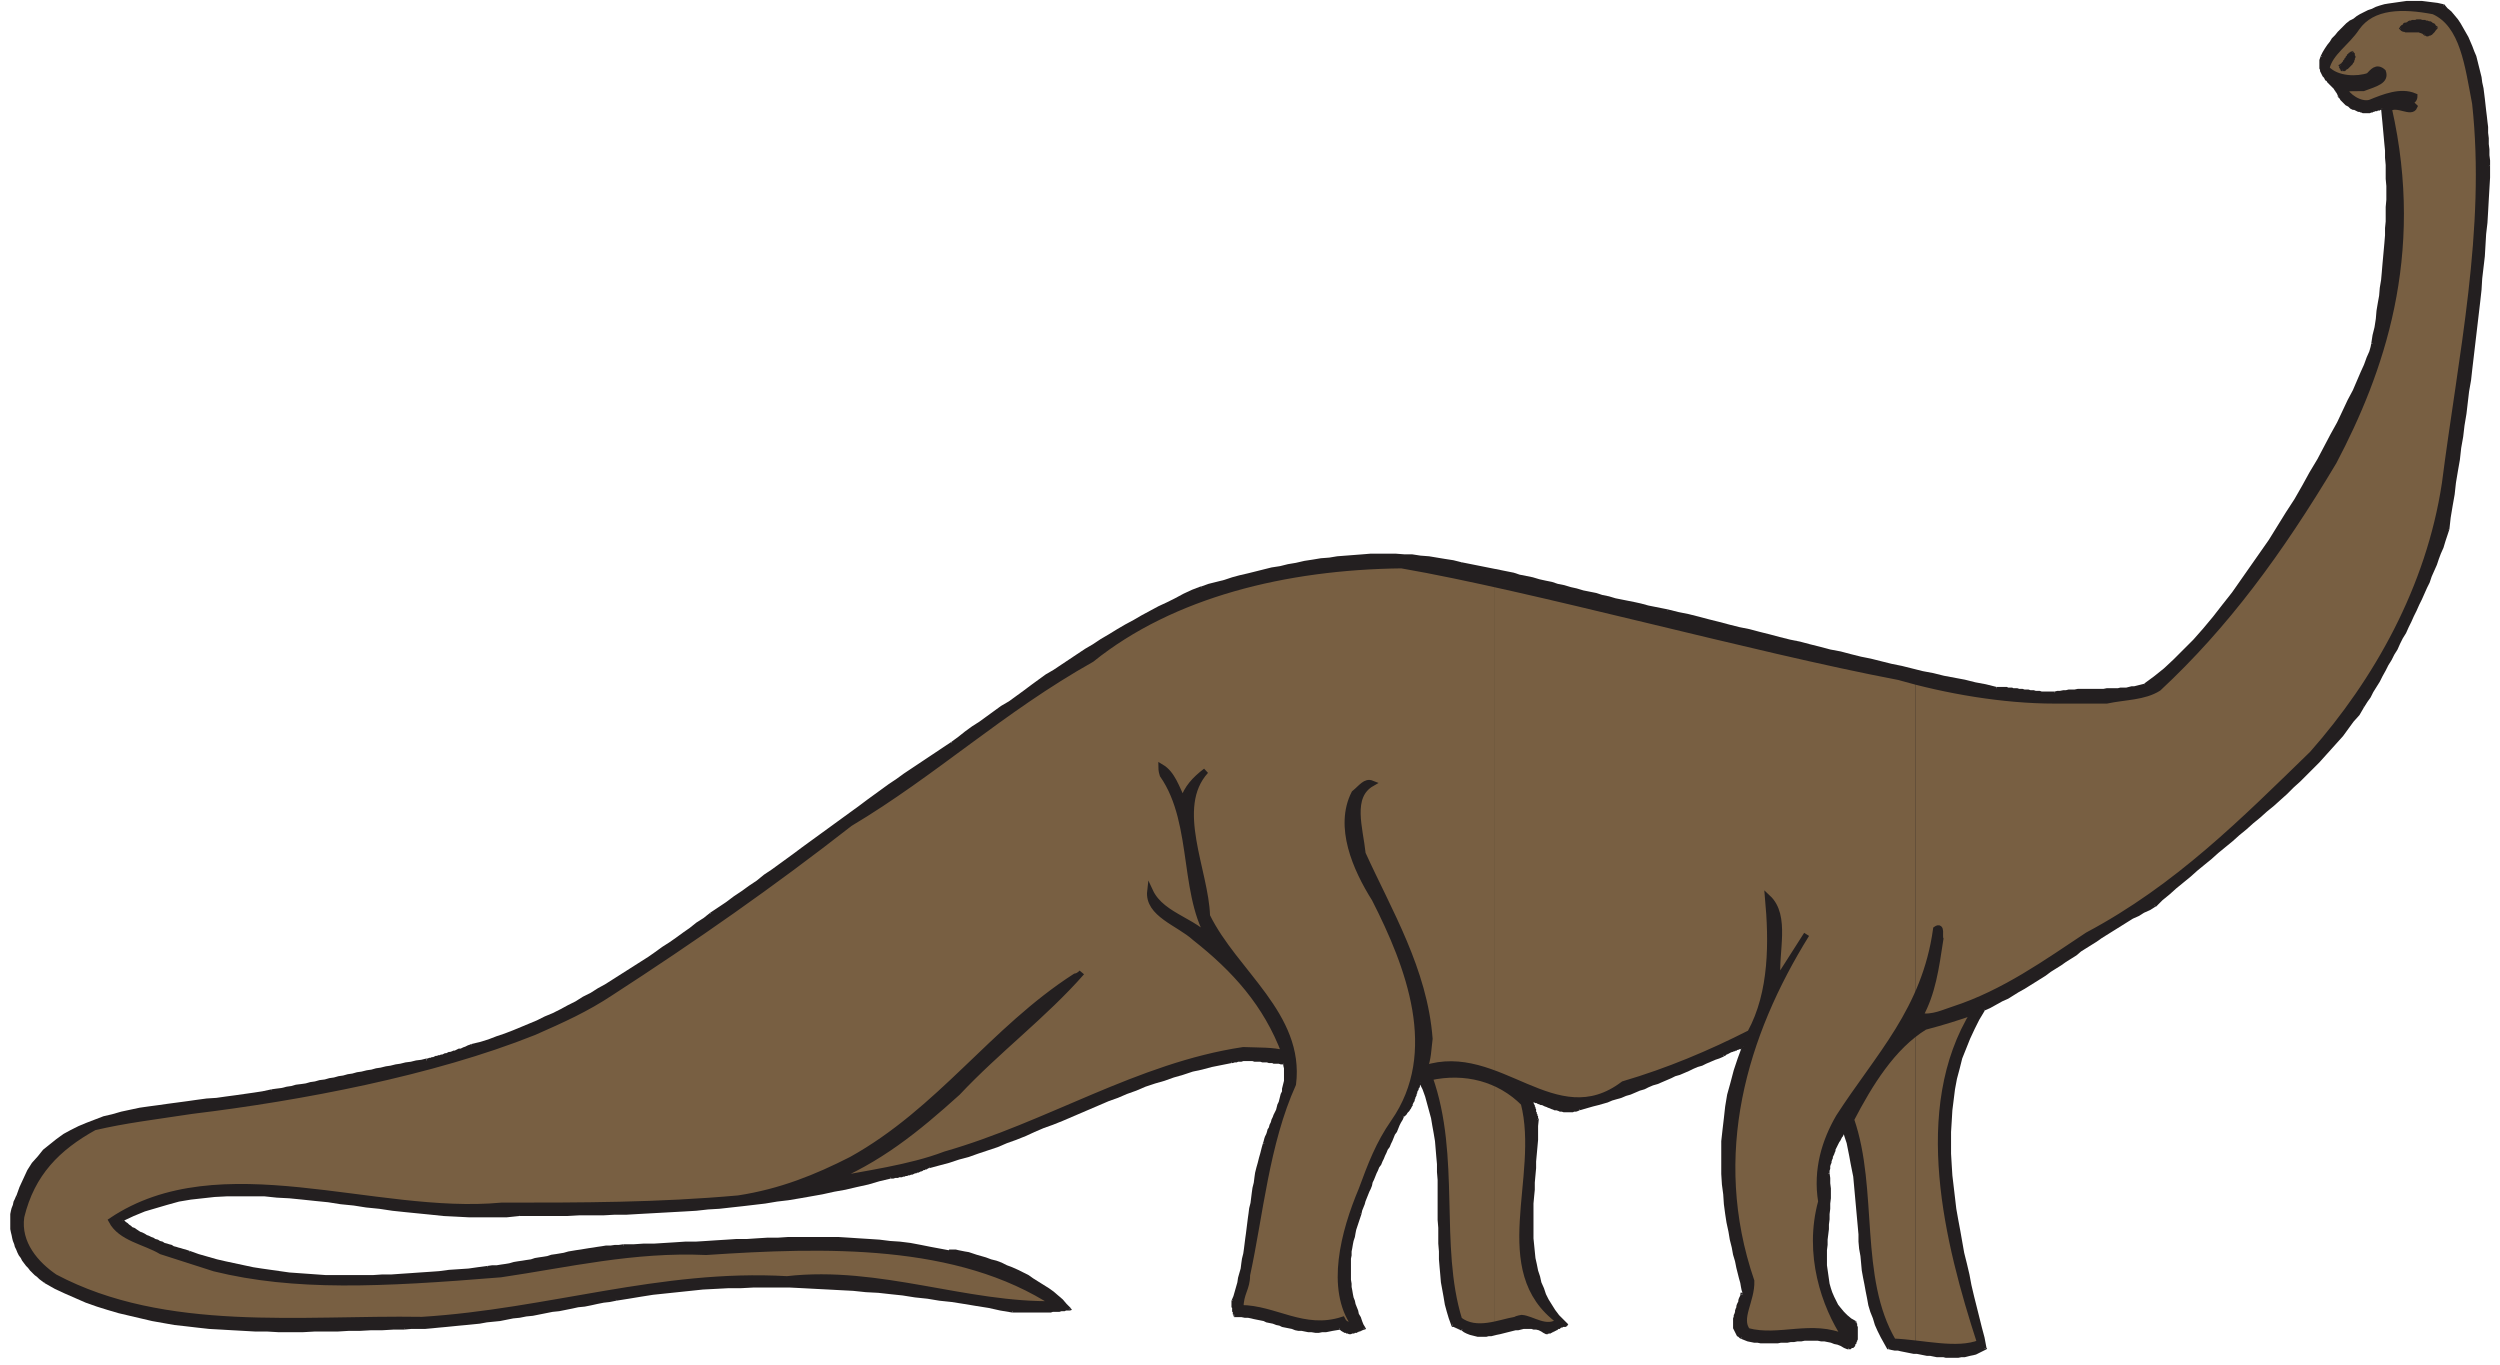 <?xml version="1.0" encoding="UTF-8" standalone="no"?>
<!-- Created with Inkscape (http://www.inkscape.org/) -->

<svg
   xmlns:dc="http://purl.org/dc/elements/1.1/"
   xmlns:cc="http://creativecommons.org/ns#"
   xmlns:rdf="http://www.w3.org/1999/02/22-rdf-syntax-ns#"
   xmlns:svg="http://www.w3.org/2000/svg"
   xmlns="http://www.w3.org/2000/svg"
   xmlns:sodipodi="http://sodipodi.sourceforge.net/DTD/sodipodi-0.dtd"
   xmlns:inkscape="http://www.inkscape.org/namespaces/inkscape"
   id="svg14017"
   version="1.1"
   inkscape:version="0.48.1 "
   width="272.5"
   height="148.75"
   xml:space="preserve"
   sodipodi:docname="Brachiosaurus_08.pdf"><defs
     id="defs14021" /><sodipodi:namedview
     pagecolor="#ffffff"
     bordercolor="#666666"
     borderopacity="1"
     objecttolerance="10"
     gridtolerance="10"
     guidetolerance="10"
     inkscape:pageopacity="0"
     inkscape:pageshadow="2"
     inkscape:window-width="640"
     inkscape:window-height="480"
     id="namedview14019"
     showgrid="false"
     inkscape:zoom="1.7614679"
     inkscape:cx="136.25"
     inkscape:cy="74.375"
     inkscape:window-x="0"
     inkscape:window-y="0"
     inkscape:window-maximized="0"
     inkscape:current-layer="g14025" /><g
     id="g14025"
     inkscape:groupmode="layer"
     inkscape:label="Brachiosaurus_08"
     transform="matrix(1.25,0,0,-1.25,0,148.75)"><g
       id="g14027"
       transform="scale(0.24,0.24)"><path
         d="M 16.371,29.922 C 55.258,8.457 104.398,12.277 146.859,13.227 c 26.957,0.715 52.957,6.441 76.813,10.496 47.949,8.824 97.805,4.293 144.086,-4.293 8.109,-0.242 14.312,0 20.754,0.715 -13.598,16.938 -48.188,23.371 -42.938,20.75 -39.597,9.062 -78.965,3.102 -119.035,2.383 -16.941,-1.188 -32.207,-5.961 -49.144,-7.867 -38.168,-4.297 -73.711,-6.441 -108.543,5.484 -8.348,2.383 -18.844,6.203 -24.57,11.449 42.227,22.18 96.852,-2.387 144.324,2.144 46.997,0 90.887,1.672 135.02,13.598 5.484,0.238 10.496,2.383 13.836,3.816 38.406,9.539 71.805,31.481 109.73,38.161 7.161,1.671 12.168,0 19.563,-0.477 1.91,-9.777 -5.008,-20.988 -7.395,-29.336 -5.964,-18.129 -5.25,-40.07 -11.449,-57.004 0,-3.102 0.238,-4.059 0.715,-5.488 12.883,0 23.855,-8.586 38.168,-4.531 2.867,-2.625 5.727,-1.43 8.824,0 -6.918,12.879 -6.918,26.715 -1.429,41.5 3.816,12.883 9.781,23.613 15.503,35.777 4.059,3.34 4.059,8.348 6.442,12.164 12.406,-26.949 1.91,-61.773 11.691,-88.25 1.434,-0.477 2.383,-1.191 3.34,-1.43 10.258,-6.918 20.992,4.769 30.774,-1.43 3.339,0.719 4.531,2.859 7.394,2.859 -18.848,17.414 -11.215,48.418 -10.734,74.656 -0.719,2.383 -1.672,6.441 -2.625,6.918 3.578,0 11.449,-5.965 17.89,-3.102 18.129,4.531 35.543,12.879 52.242,19.558 2.864,1.668 5.008,2.383 7.395,3.098 -19.082,-46.746 4.293,-93.734 -0.715,-90.156 -1.43,-5.246 -5.25,-12.402 0,-15.504 12.164,-5.008 25.762,3.34 38.645,-3.816 3.578,0.477 3.578,5.727 2.625,9.305 -18.129,11.684 -7.157,35.535 -9.782,54.141 0.477,6.203 3.817,11.926 5.727,15.742 8.348,-24.09 1.906,-57.242 16.219,-79.187 11.453,-1.43 26.242,-5.961 35.066,0 -9.301,39.117 -23.613,86.82 -0.476,123.075 23.379,11.21 39.601,26.472 62.023,37.683 26.481,23.852 56.297,43.887 75.859,72.27 11.688,20.273 23.379,41.261 30.774,64.398 6.918,45.559 13.121,88.012 14.789,132.137 -1.191,20.75 -1.668,45.316 -16.699,58.199 -21.231,4.293 -36.258,-3.816 -43.891,-18.605 -2.625,-7.395 4.77,-9.778 6.203,-14.313 2.86,-4.531 9.063,-6.676 12.641,-5.246 1.433,0.477 3.101,0.715 3.101,0.715 3.34,-27.43 2.387,-53.188 -3.578,-85.387 -2.148,-12.164 -45.086,-97.551 -82.539,-124.027 -10.258,-3.102 -21.945,-0.715 -32.918,-2.86 -7.394,-0.242 -15.031,1.668 -21.23,1.668 -41.746,8.586 -79.676,18.364 -119.278,28.145 -26.238,5.008 -49.378,12.641 -75.378,17.172 -30.774,7.633 -64.887,0 -94.231,-8.824 -33.156,-14.313 -63.691,-37.207 -90.644,-56.528 -31.254,-20.512 -56.54,-40.785 -87.551,-62.015 -26.242,-18.84 -53.672,-38.399 -86.832,-47.7 -6.203,-2.625 -11.211,-3.816 -16.461,-5.488 -20.754,-3.34 -36.735,-7.871 -56.297,-10.973 C 65.035,92.414 17.566,97.66 6.352,61.168 0.629,49.719 6.59,37.082 16.371,29.922"
         style="fill:#231f20;fill-opacity:1;fill-rule:nonzero;stroke:none"
         id="path14029" /><path
         d="m 146.859,13.941 0,0 -4.054,-0.238 -3.817,0 -4.297,-0.238 -4.054,0 -4.055,-0.238 -4.055,0 -4.293,-0.238 -25.289,0 -4.293,0.238 -4.055,0.238 -4.293,0.238 -4.293,0.238 -4.059,0.477 -4.293,0.476 -4.055,0.719 -4.055,0.476 -4.055,0.715 -4.059,0.953 -4.055,0.953 -4.055,0.957 -4.055,1.191 -3.816,1.191 -3.816,1.434 -3.816,1.668 -3.816,1.668 -3.582,1.672 -3.816,1.906 -0.477,-0.715 3.816,-2.148 3.578,-1.668 3.817,-1.668 3.82,-1.672 4.055,-1.43 3.816,-1.191 4.055,-1.195 4.055,-0.953 4.055,-0.953 4.059,-0.953 4.055,-0.719 4.055,-0.715 4.293,-0.477 4.055,-0.477 4.297,-0.476 4.293,-0.238 4.055,-0.234 4.293,-0.238 4.293,-0.242 4.297,0 4.055,-0.238 8.586,0 4.297,0.238 8.347,0 4.055,0.242 4.055,0 4.297,0.238 4.054,0 4.055,0.234 3.816,0 0,1.191"
         style="fill:#231f20;fill-opacity:1;fill-rule:nonzero;stroke:none"
         id="path14031" /><path
         d="m 223.672,24.199 0,0 -2.145,-0.476 -2.386,-0.238 -2.383,-0.48 -2.153,-0.477 -2.382,-0.234 -2.149,-0.48 -2.386,-0.477 -2.383,-0.476 -2.387,-0.238 -2.387,-0.477 -2.144,-0.476 -2.387,-0.48 -2.387,-0.238 -2.383,-0.476 -2.386,-0.477 -2.387,-0.238 -2.383,-0.473 -2.625,-0.242 -2.386,-0.477 -2.383,-0.238 -2.387,-0.238 -2.387,-0.476 -2.625,-0.238 -2.383,-0.242 -2.386,-0.238 -2.625,-0.238 -2.383,-0.238 -2.625,-0.238 -2.387,0 -2.625,-0.238 -5.008,0 0,-1.191 2.625,0.238 5.008,0 2.625,0.238 2.387,0.238 2.621,0.238 2.387,0.238 2.386,0.238 2.622,0.238 2.386,0.238 2.387,0.238 2.625,0.48 2.383,0.238 2.387,0.238 2.386,0.476 2.383,0.477 2.387,0.238 2.386,0.476 2.383,0.238 2.387,0.477 2.387,0.476 2.383,0.477 2.386,0.242 2.387,0.477 2.387,0.476 2.144,0.477 2.387,0.238 2.387,0.476 2.144,0.477 2.387,0.476 2.148,0.238 2.383,0.48 0,0 -0.238,0.953"
         style="fill:#231f20;fill-opacity:1;fill-rule:nonzero;stroke:none"
         id="path14033" /><path
         d="m 367.996,19.906 0,0 -4.297,0.953 -4.531,0.715 -4.293,0.719 -4.531,0.711 -4.297,0.719 -4.531,0.715 -4.532,0.477 -4.296,0.715 -4.532,0.477 -4.531,0.476 -4.531,0.477 -4.535,0.477 -4.532,0.242 -4.531,0.477 -4.531,0.238 -4.535,0.238 -4.532,0 -4.535,0.238 -18.367,0 -4.531,-0.238 -4.531,-0.238 -4.536,-0.238 -4.531,-0.477 -4.531,-0.242 -4.535,-0.477 -4.531,-0.715 -4.532,-0.715 -4.535,-0.715 -4.531,-0.715 0.238,-0.953 4.531,0.715 4.297,0.715 4.532,0.715 4.531,0.477 4.535,0.477 4.531,0.476 4.531,0.48 4.536,0.234 4.531,0.242 4.531,0 4.531,0.238 13.598,0 4.773,-0.238 4.532,-0.242 4.535,-0.234 4.531,-0.242 4.531,-0.238 4.532,-0.476 4.535,-0.238 4.293,-0.477 4.531,-0.477 4.531,-0.715 4.535,-0.477 4.293,-0.715 4.536,-0.48 4.531,-0.715 4.293,-0.715 4.531,-0.715 4.293,-0.953 4.297,-0.719 0,0 0.238,0.957"
         style="fill:#231f20;fill-opacity:1;fill-rule:nonzero;stroke:none"
         id="path14035" /><path
         d="m 388.27,19.906 0.242,0.715 -1.91,0 -0.477,-0.238 -1.91,0 -0.477,-0.238 -2.383,0 -0.718,-0.238 -12.641,0 -0.238,-0.957 14.074,0 0.715,0.238 2.387,0 0.714,0.242 1.192,0 0.476,0.238 1.434,0 0.238,0.953 -0.238,-0.953 0.715,0.238 -0.477,0.715 -0.718,-0.715"
         style="fill:#231f20;fill-opacity:1;fill-rule:nonzero;stroke:none"
         id="path14037" /><path
         d="m 345.574,40.418 0.239,0.953 -0.239,0.238 0,-0.238 -0.238,-0.477 1.668,0 0.953,-0.238 1.191,-0.238 1.196,-0.238 1.191,-0.238 1.668,-0.477 1.434,-0.48 1.668,-0.477 1.672,-0.476 1.906,-0.715 1.672,-0.477 1.906,-0.715 1.914,-0.957 2.141,-0.715 1.91,-0.953 1.91,-0.953 1.906,-0.953 1.914,-1.195 1.664,-0.953 1.91,-1.191 1.672,-1.195 1.907,-1.43 1.429,-1.43 1.676,-1.195 1.426,-1.668 1.43,-1.43 0.718,0.715 -1.433,1.43 -1.43,1.672 -1.672,1.43 -1.668,1.43 -1.672,1.195 -1.906,1.192 -1.91,1.191 -1.902,1.195 -1.676,1.191 -1.906,0.953 -1.911,0.953 -2.144,0.957 -1.91,0.715 -1.907,0.957 -1.91,0.711 -1.91,0.476 -1.906,0.715 -1.672,0.48 -1.668,0.477 -1.434,0.477 -1.429,0.476 -1.43,0.238 -1.195,0.238 -1.192,0.238 -0.953,0.238 -2.387,0 -0.238,-0.715 0.238,-0.476 0.481,-0.238 0.477,0.953 -0.239,-0.953"
         style="fill:#231f20;fill-opacity:1;fill-rule:nonzero;stroke:none"
         id="path14039" /><path
         d="m 226.539,42.801 3.813,0 3.816,0.238 3.578,0 3.82,0.238 3.813,0.238 3.578,0 3.816,0.242 3.821,0.238 3.578,0.238 3.816,0.238 3.817,0 3.582,0.238 3.812,0.238 3.578,0 3.817,0.238 3.582,0 3.812,0.238 10.977,0 3.812,-0.238 3.578,0 3.821,-0.238 3.582,-0.238 3.812,-0.238 3.578,-0.477 3.817,-0.48 3.582,-0.476 3.812,-0.477 3.579,-0.715 3.816,-0.715 3.82,-0.715 0.239,0.953 -3.821,0.719 -3.816,0.711 -3.578,0.715 -3.813,0.719 -3.82,0.476 -3.578,0.238 -3.817,0.477 -3.574,0.238 -3.82,0.238 -3.578,0.238 -3.821,0.238 -18.601,0 -3.582,-0.238 -3.817,0 -3.816,-0.238 -3.574,-0.238 -3.821,0 -3.578,-0.238 -3.816,-0.238 -3.578,-0.238 -3.821,-0.238 -3.816,0 -3.578,-0.238 -3.813,-0.238 -3.82,-0.238 -3.816,0 -3.578,-0.238 -3.813,0 0,-0.957"
         style="fill:#231f20;fill-opacity:1;fill-rule:nonzero;stroke:none"
         id="path14041" /><path
         d="m 177.395,34.691 0,0 1.668,0.238 1.433,0.238 1.668,0.242 1.434,0.238 1.668,0.238 1.668,0.238 1.433,0.238 1.668,0.476 1.434,0.242 1.429,0.234 1.672,0.238 1.43,0.477 1.434,0.238 1.668,0.238 1.429,0.238 1.434,0.48 1.668,0.238 1.433,0.238 1.43,0.238 1.672,0.477 1.43,0.238 1.429,0.238 1.672,0.238 1.43,0.238 1.672,0.238 1.429,0.238 1.434,0.242 1.668,0 1.434,0.234 1.668,0.238 1.668,0 1.437,0.238 0,0.957 -1.676,-0.242 -1.429,0 -1.668,-0.238 -1.672,0 -1.43,-0.238 -1.672,-0.238 -1.429,-0.238 -1.672,-0.238 -1.43,-0.234 -1.434,-0.242 -1.668,-0.238 -1.429,-0.238 -1.434,-0.238 -1.668,-0.476 -1.433,-0.238 -1.43,-0.238 -1.672,-0.238 -1.43,-0.477 -1.429,-0.238 -1.672,-0.242 -1.43,-0.238 -1.434,-0.477 -1.668,-0.238 -1.433,-0.238 -1.668,-0.238 -1.434,-0.238 -1.668,-0.477 -1.429,-0.238 -1.672,-0.238 -1.43,-0.238 -1.672,0 -1.668,-0.238 0,0 0.239,-1.195"
         style="fill:#231f20;fill-opacity:1;fill-rule:nonzero;stroke:none"
         id="path14043" /><path
         d="m 68.613,40.418 0,0 3.34,-1.191 3.34,-0.957 3.102,-0.953 3.34,-0.715 3.34,-0.715 3.34,-0.719 3.34,-0.715 3.34,-0.476 3.34,-0.477 3.339,-0.477 3.34,-0.476 3.34,-0.234 3.34,-0.238 3.34,-0.242 3.34,-0.238 3.34,0 3.339,-0.238 3.578,0 3.34,0.238 6.918,0 3.34,0.238 3.578,0.242 3.34,0.238 3.578,0.234 3.34,0.238 3.578,0.238 3.34,0.238 3.578,0.477 3.578,0.238 3.578,0.476 3.579,0.238 -0.239,1.195 -3.578,-0.476 -3.34,-0.48 -3.578,-0.238 -3.578,-0.238 -3.578,-0.476 -3.34,-0.238 -3.578,-0.238 -3.34,-0.238 -3.578,-0.238 -3.34,-0.238 -3.34,0 -3.578,-0.238 -16.937,0 -3.34,0.238 -3.34,0.238 -3.34,0.238 -3.34,0.238 -3.34,0.477 -3.339,0.476 -3.34,0.477 -3.102,0.48 -3.34,0.715 -3.34,0.715 -3.34,0.715 -3.102,0.715 -3.34,0.957 -3.34,0.953 -3.34,1.191 0,0 -0.238,-0.953"
         style="fill:#231f20;fill-opacity:1;fill-rule:nonzero;stroke:none"
         id="path14045" /><path
         d="m 44.043,52.82 0,-0.711 0.476,-0.48 0.48,-0.48 0.715,-0.476 0.715,-0.477 0.477,-0.476 0.715,-0.477 0.719,-0.477 0.715,-0.476 0.715,-0.477 0.715,-0.238 0.715,-0.476 0.957,-0.48 0.715,-0.477 0.715,-0.238 0.953,-0.476 0.719,-0.238 0.953,-0.477 0.715,-0.238 0.953,-0.477 0.719,-0.238 0.953,-0.48 0.715,-0.238 0.953,-0.238 0.953,-0.238 0.719,-0.473 0.953,-0.242 0.715,-0.238 0.957,-0.238 0.715,-0.238 0.953,-0.238 0.715,-0.238 0.715,-0.238 0.238,0.953 -0.715,0.238 -0.715,0.238 -0.953,0.242 -0.715,0.234 -0.957,0.238 -0.715,0.238 -0.953,0.238 -0.715,0.476 -0.957,0.242 -0.715,0.238 -0.953,0.238 -0.715,0.476 -0.957,0.238 -0.715,0.477 -0.953,0.238 -0.715,0.476 -0.719,0.238 -0.953,0.477 -0.715,0.242 -0.715,0.476 -0.957,0.477 -0.715,0.238 -0.715,0.476 -0.715,0.477 -0.715,0.477 -0.715,0.238 -0.48,0.477 -0.715,0.477 -0.477,0.48 -0.715,0.477 -0.476,0.477 -0.477,0.476 -0.242,-0.711 -0.476,0.711 -0.477,-0.238 0.477,-0.473 0,0.711"
         style="fill:#231f20;fill-opacity:1;fill-rule:nonzero;stroke:none"
         id="path14047" /><path
         d="m 188.605,54.965 0,0 -4.531,-0.238 -4.535,-0.238 -9.062,0 -4.536,0.238 -4.769,0.238 -4.531,0.477 -4.774,0.48 -4.531,0.476 -4.77,0.477 -4.535,0.715 -4.769,0.477 -4.77,0.715 -4.535,0.715 -4.769,0.48 -4.77,0.476 -4.535,0.477 -4.77,0.477 -4.531,0.48 -4.535,0.234 -4.531,0 -4.531,0.238 -4.535,-0.238 -4.531,-0.234 -4.293,-0.48 -4.535,-0.477 -4.293,-0.715 -4.293,-0.957 -4.055,-1.191 -4.293,-1.43 -4.055,-1.672 -4.059,-2.144 0.476,-0.711 4.059,1.902 4.055,1.668 4.055,1.195 4.055,1.191 4.293,1.191 4.297,0.719 4.293,0.476 4.293,0.477 4.531,0.238 13.598,0 4.535,-0.477 4.531,-0.238 4.77,-0.476 4.535,-0.48 4.77,-0.477 4.531,-0.715 4.773,-0.477 4.531,-0.711 4.77,-0.48 4.773,-0.715 4.532,-0.48 4.769,-0.477 4.774,-0.476 4.531,-0.477 4.769,-0.238 4.536,-0.238 13.597,0 4.531,0.476 0,0.953"
         style="fill:#231f20;fill-opacity:1;fill-rule:nonzero;stroke:none"
         id="path14049" /><path
         d="m 323.625,68.562 -0.238,0 -4.055,-0.953 -4.055,-1.195 -4.058,-0.953 -4.293,-0.715 -4.055,-0.953 -4.055,-0.719 -4.296,-0.953 -4.055,-0.715 -4.055,-0.477 -4.293,-0.715 -4.054,-0.476 -4.055,-0.719 -4.297,-0.476 -4.055,-0.477 -4.289,-0.238 -4.058,-0.476 -4.293,-0.234 -4.297,-0.48 -4.055,-0.238 -4.293,-0.238 -4.293,-0.238 -4.297,-0.242 -4.293,0 -4.054,-0.238 -4.293,0 -4.293,-0.238 -8.828,0 -4.293,-0.238 -13.122,0 0,-0.953 17.415,0 4.293,0.238 8.828,0 4.293,0.238 4.293,0 4.054,0.238 4.297,0.238 4.293,0.238 4.293,0.238 4.293,0.238 4.059,0.242 4.293,0.476 4.058,0.238 4.289,0.48 4.293,0.473 4.059,0.477 4.055,0.477 4.292,0.715 4.055,0.48 4.297,0.715 4.055,0.715 4.054,0.719 4.293,0.949 4.055,0.719 4.055,0.953 4.297,0.953 4.054,1.191 4.055,0.957 0,0.953"
         style="fill:#231f20;fill-opacity:1;fill-rule:nonzero;stroke:none"
         id="path14051" /><path
         d="m 337.461,72.379 -0.477,0 -0.238,-0.238 -0.48,-0.238 -0.239,0 -0.472,-0.238 -0.242,0 -0.477,-0.242 -0.238,-0.238 -0.477,0 -0.476,-0.238 -0.239,-0.238 -0.476,0 -0.481,-0.238 -0.476,0 -0.239,-0.238 -0.476,-0.238 -0.473,0 -0.48,-0.238 -0.477,0 -0.476,-0.238 -0.481,0 -0.476,-0.238 -0.477,0 -0.477,-0.238 -0.953,0 -0.476,-0.238 -1.434,0 -0.476,-0.238 -0.477,0 0,-0.953 0.953,0 0.715,0.238 0.957,0 0.477,0.238 0.953,0 0.476,0.238 0.477,0 0.476,0.238 0.481,0 0.476,0.238 0.481,0 0.473,0.238 0.476,0 0.477,0.238 0.476,0.238 0.481,0 0.238,0.238 0.477,0 0.476,0.238 0.477,0.238 0.238,0 0.477,0.238 0.242,0.238 0.472,0 0.239,0.238 0.48,0 0.238,0.238 0.477,0.238 0.238,0 0,0 -0.238,0.957"
         style="fill:#231f20;fill-opacity:1;fill-rule:nonzero;stroke:none"
         id="path14053" /><path
         d="m 447.191,110.539 0,0 -3.578,-0.715 -3.574,-0.715 -3.582,-0.714 -3.34,-0.957 -3.578,-0.954 -3.34,-1.191 -3.578,-0.953 -3.34,-1.195 -3.34,-1.192 -3.336,-1.43 -3.578,-1.195 -3.343,-1.43 -3.336,-1.188 -3.34,-1.438 -3.34,-1.43 -3.34,-1.43 -3.34,-1.434 -3.34,-1.43 -3.339,-1.43 -3.34,-1.195 -3.574,-1.43 -3.106,-1.43 -3.34,-1.434 -3.336,-1.191 -3.582,-1.43 -3.34,-1.195 -3.578,-1.191 -3.578,-1.191 -3.34,-0.957 -3.578,-1.191 -3.578,-0.953 -3.578,-0.953 0.238,-0.957 3.578,0.957 3.578,0.953 3.579,1.191 3.578,0.953 3.343,1.195 3.575,1.191 3.578,1.191 3.34,1.434 3.34,1.191 3.578,1.43 3.101,1.434 3.34,1.43 3.34,1.191 3.578,1.434 3.34,1.43 3.34,1.43 3.34,1.434 3.339,1.43 3.34,1.434 3.34,1.191 3.34,1.43 3.34,1.191 3.34,1.434 3.578,1.191 3.34,0.954 3.339,1.195 3.336,0.953 3.582,1.191 3.336,0.715 3.582,0.957 3.578,0.715 3.579,0.715 0,0 -0.243,0.953"
         style="fill:#231f20;fill-opacity:1;fill-rule:nonzero;stroke:none"
         id="path14055" /><path
         d="m 467.23,109.824 -0.476,0.239 -0.715,0 -0.715,0.238 -1.91,0 -0.476,0.238 -1.192,0 -0.719,0.238 -1.668,0 -0.714,0.239 -1.672,0 -0.477,0.238 -5.484,0 -0.719,-0.238 -1.191,0 -0.715,-0.239 -0.477,0 -0.719,-0.238 0.243,-0.953 0.476,0 0.715,0.238 0.715,0 0.48,0.239 1.192,0 0.715,0.238 3.339,0 0.715,-0.238 2.149,0 0.715,-0.239 1.668,0 0.714,-0.238 1.196,0 0.476,-0.238 1.91,0 0.715,-0.239 1.43,0 -0.477,0.477 0.953,0.238 0,0.239 -0.476,0 0.476,-0.239"
         style="fill:#231f20;fill-opacity:1;fill-rule:nonzero;stroke:none"
         id="path14057" /><path
         d="m 459.84,80.25 0,0 0.234,0.715 0.239,0.715 0.238,0.953 0.476,0.719 0.239,0.953 0.242,0.715 0.476,0.953 0.239,0.953 0.476,0.715 0.239,0.957 0.476,0.953 0.238,0.953 0.477,0.953 0.48,0.957 0.239,0.953 0.238,0.953 0.477,0.953 0.238,0.957 0.238,0.953 0.477,0.953 0.238,0.953 0.238,0.957 0.238,0.953 0,0.953 0.239,0.953 0,1.91 0.238,0.954 -0.238,1.191 0,1.91 -0.239,0.953 -0.953,-0.238 0,-0.953 0.239,-0.957 0,-4.531 -0.239,-0.954 -0.238,-0.953 -0.238,-0.953 0,-0.957 -0.477,-0.953 -0.238,-0.953 -0.238,-0.953 -0.239,-0.953 -0.48,-0.957 -0.238,-0.953 -0.239,-0.953 -0.476,-0.953 -0.477,-0.957 -0.238,-0.715 -0.477,-0.953 -0.238,-0.953 -0.48,-0.957 -0.239,-0.953 -0.476,-0.715 -0.238,-0.953 -0.239,-0.715 -0.476,-0.957 -0.239,-0.715 -0.238,-0.953 -0.238,-0.715 0,0 0.957,-0.238"
         style="fill:#231f20;fill-opacity:1;fill-rule:nonzero;stroke:none"
         id="path14059" /><path
         d="m 448.387,23.246 0,-0.242 0.715,1.672 0.476,1.668 0.477,1.672 0.476,1.668 0.481,1.672 0.238,1.668 0.477,1.906 0.238,1.672 0.476,1.668 0.239,1.91 0.238,1.91 0.238,1.668 0.239,1.906 0.238,1.91 0.476,1.668 0.243,1.906 0.238,1.91 0.242,1.906 0.234,1.91 0.239,1.668 0.238,1.91 0.238,1.906 0.239,1.91 0.476,1.668 0.238,1.91 0.477,1.668 0.238,1.906 0.481,1.672 0.476,1.906 0.477,1.672 0.476,1.668 0.481,1.91 -0.957,0.238 -0.477,-1.672 -0.476,-1.902 -0.481,-1.676 -0.476,-1.906 -0.477,-1.668 -0.476,-1.91 -0.239,-1.668 -0.238,-1.91 -0.477,-1.906 -0.234,-1.672 -0.242,-1.906 -0.238,-1.91 -0.481,-1.906 -0.238,-1.91 -0.238,-1.668 -0.239,-1.906 -0.238,-1.91 -0.238,-1.906 -0.239,-1.672 -0.238,-1.906 -0.238,-1.906 -0.238,-1.672 -0.477,-1.91 -0.238,-1.668 -0.239,-1.91 -0.48,-1.668 -0.473,-1.668 -0.242,-1.672 -0.476,-1.668 -0.477,-1.672 -0.477,-1.668 -0.714,-1.668 0.953,0"
         style="fill:#231f20;fill-opacity:1;fill-rule:nonzero;stroke:none"
         id="path14061" /><path
         d="m 448.625,18.473 0.477,-0.477 0,0.715 -0.239,0 0,0.957 -0.238,0 0,2.144 -0.238,0 0,1.434 -0.953,0 0,-2.387 0.238,-0.238 0,-1.434 0.238,0 0,-0.953 0.238,0 0,-0.477 0.477,-0.473 -0.477,0.473 0.239,-0.473 0.238,0 0,1.188"
         style="fill:#231f20;fill-opacity:1;fill-rule:nonzero;stroke:none"
         id="path14063" /><path
         d="m 487.27,13.703 -0.715,0 -1.196,-0.238 -1.191,-0.238 -1.43,-0.238 -1.195,-0.238 -5.961,0 -1.195,0.238 -1.192,0.238 -1.191,0.238 -1.195,0.238 -1.188,0.238 -1.195,0.238 -1.196,0.238 -0.953,0.476 -1.191,0.238 -1.195,0.242 -1.192,0.477 -1.191,0.238 -0.957,0.238 -1.192,0.477 -1.191,0.238 -1.195,0.242 -1.192,0.234 -1.191,0.238 -1.195,0.238 -1.192,0.238 -2.383,0 -1.195,0.238 0,-1.188 2.387,0 1.191,-0.242 1.192,0 1.195,-0.238 0.953,-0.238 1.191,-0.238 1.196,-0.238 1.191,-0.238 0.953,-0.477 1.192,-0.242 1.195,-0.238 1.191,-0.476 1.196,-0.238 0.953,-0.477 1.191,-0.238 1.196,-0.238 1.191,-0.238 1.191,-0.473 1.196,-0.238 1.191,0 1.191,-0.242 1.196,-0.238 1.191,0 1.43,-0.238 1.195,0 1.192,0.238 1.429,0 1.196,0.238 1.191,0.242 1.434,0.238 1.429,0.234 -0.476,0.238 0.715,0.715 -0.239,0.238 -0.476,-0.238 0.715,0"
         style="fill:#231f20;fill-opacity:1;fill-rule:nonzero;stroke:none"
         id="path14065" /><path
         d="m 495.141,12.988 0.238,0.715 -0.238,0 -0.239,-0.238 -0.472,0 -0.242,-0.238 -0.239,0 -0.238,-0.238 -0.238,0 -0.239,-0.238 -0.238,0 -0.476,-0.234 -0.481,0 -0.238,-0.238 -2.383,0 -0.238,0.238 -0.481,0 -0.238,0.234 -0.238,0.238 -0.239,0 -0.238,0.238 -0.238,0.238 -0.238,0.238 -0.715,-0.715 0.238,-0.238 0.238,-0.234 0.239,-0.238 0.476,-0.242 0.238,-0.238 0.239,0 0.238,-0.238 0.48,0 0.239,-0.242 0.48,0 0.473,-0.238 0.715,0 0.476,0.238 0.715,0 0.238,0.242 0.719,0 0.238,0.238 0.239,0 0.238,0.238 0.477,0 0.242,0.242 0.234,0 0.238,0.238 0.239,0 0.476,0.234 0.242,0 0.239,0.715 -0.239,-0.715 0.477,0.238 -0.238,0.476 -0.957,-0.476"
         style="fill:#231f20;fill-opacity:1;fill-rule:nonzero;stroke:none"
         id="path14067" /><path
         d="m 493.711,54.965 0,0 -0.477,-1.43 -0.476,-1.426 -0.481,-1.438 -0.476,-1.191 -0.238,-1.43 -0.477,-1.434 -0.238,-1.43 -0.239,-1.191 -0.238,-1.434 -0.238,-1.43 0,-1.191 -0.238,-1.434 0,-1.191 -0.235,-1.43 0,-2.625 0.235,-1.188 0,-1.438 0.238,-1.191 0,-1.43 0.238,-1.195 0.238,-1.191 0.239,-1.43 0.476,-1.195 0.239,-1.191 0.476,-1.43 0.238,-1.195 0.481,-1.191 0.715,-1.191 0.476,-1.191 0.481,-1.434 0.711,-1.191 0.957,0.476 -0.719,1.192 -0.477,1.195 -0.472,1.434 -0.719,1.188 -0.238,1.195 -0.477,1.191 -0.476,1.191 -0.243,1.195 -0.476,1.191 -0.238,1.191 -0.239,1.43 -0.238,1.195 0,1.191 -0.238,1.43 0,7.633 0.238,1.195 0,1.43 0.238,1.191 0.239,1.434 0.238,1.191 0.476,1.43 0.243,1.434 0.238,1.191 0.476,1.43 0.477,1.434 0.477,1.43 0.476,1.43 0,0 -0.953,0.238"
         style="fill:#231f20;fill-opacity:1;fill-rule:nonzero;stroke:none"
         id="path14069" /><path
         d="m 509.457,90.742 -0.242,0 -0.477,-1.191 -0.476,-1.191 -0.715,-1.195 -0.477,-0.953 -0.476,-1.191 -0.481,-1.191 -0.715,-0.957 -0.476,-1.191 -0.473,-0.953 -0.48,-1.191 -0.715,-0.957 -0.477,-1.191 -0.48,-0.953 -0.477,-1.195 -0.476,-0.953 -0.477,-1.191 -0.476,-1.192 -0.477,-0.957 -0.719,-1.191 -0.476,-0.953 -0.477,-1.191 -0.476,-1.195 -0.239,-0.953 -0.476,-1.191 -0.477,-1.195 -0.476,-0.953 -0.481,-1.191 -0.476,-1.191 -0.239,-1.195 -0.472,-1.191 -0.481,-1.191 -0.238,-1.195 0.953,-0.238 0.238,1.195 0.477,1.195 0.48,1.188 0.239,0.953 0.476,1.195 0.477,1.191 0.476,1.191 0.477,0.957 0.476,1.191 0.239,1.191 0.476,0.953 0.481,1.195 0.476,1.191 0.477,0.953 0.476,1.195 0.715,0.953 0.477,1.191 0.48,0.953 0.477,1.195 0.476,0.957 0.477,1.188 0.715,0.953 0.476,1.195 0.477,0.953 0.48,1.191 0.477,1.195 0.715,0.953 0.476,1.191 0.477,1.191 0.477,0.957 0.714,1.191 0.481,1.191 -0.238,-0.238 -0.477,0.715"
         style="fill:#231f20;fill-opacity:1;fill-rule:nonzero;stroke:none"
         id="path14071" /><path
         d="m 516.609,102.906 -0.953,0 -0.238,-0.238 -0.238,-0.477 0,-0.472 -0.239,-0.242 -0.238,-0.477 -0.234,-0.477 0,-0.238 -0.242,-0.476 -0.239,-0.48 0,-0.238 -0.238,-0.476 0,-0.477 -0.238,-0.238 -0.239,-0.476 0,-0.477 -0.242,-0.234 0,-0.48 -0.238,-0.477 -0.238,-0.238 0,-0.48 -0.239,-0.477 -0.238,-0.238 -0.238,-0.476 -0.238,-0.238 -0.239,-0.477 -0.238,-0.238 -0.238,-0.476 -0.239,-0.238 -0.238,-0.477 -0.476,-0.242 -0.243,-0.238 -0.234,-0.477 0.477,-0.715 0.476,0.238 0.477,0.477 0.238,0.238 0.238,0.476 0.477,0.48 0.238,0.238 0.238,0.476 0.239,0.238 0.238,0.477 0.238,0.477 0.242,0.238 0,0.477 0.239,0.477 0.238,0.48 0.238,0.238 0,0.477 0.239,0.48 0,0.234 0.242,0.477 0.234,0.476 0,0.477 0.238,0.238 0,0.476 0.239,0.477 0.238,0.242 0,0.476 0.238,0.238 0.239,0.477 0,0.477 0.238,0.242 0.238,0.472 0.238,0.239 -0.953,0 0.953,0.476 -0.476,0.957 -0.477,-0.957 0.953,0"
         style="fill:#231f20;fill-opacity:1;fill-rule:nonzero;stroke:none"
         id="path14073" /><path
         d="m 527.824,14.895 0.477,-0.476 -0.953,2.625 -0.719,2.387 -0.715,2.621 -0.476,2.625 -0.477,2.625 -0.238,2.859 -0.473,2.625 -0.242,2.863 -0.238,2.621 0,2.863 -0.243,2.863 0,14.309 -0.238,2.863 0,5.961 -0.238,2.863 0,2.863 -0.238,2.863 -0.239,2.859 -0.238,2.863 -0.477,2.625 -0.476,2.859 -0.477,2.863 -0.715,2.625 -0.718,2.621 -0.715,2.625 -0.953,2.625 -1.196,2.621 -0.953,-0.476 1.196,-2.383 0.953,-2.625 0.715,-2.625 0.714,-2.621 0.715,-2.625 0.481,-2.863 0.476,-2.621 0.477,-2.863 0.238,-2.863 0.238,-2.863 0.239,-2.621 0,-2.863 0.238,-2.863 0,-14.547 0.238,-2.863 0,-5.723 0.239,-2.863 0,-2.863 0.238,-2.859 0.238,-2.625 0.238,-2.863 0.481,-2.621 0.476,-2.625 0.477,-2.863 0.715,-2.625 0.715,-2.383 0.957,-2.625 0.238,-0.238 -0.238,0.238 0,-0.238 0.238,0 0.238,0.953"
         style="fill:#231f20;fill-opacity:1;fill-rule:nonzero;stroke:none"
         id="path14075" /><path
         d="m 531.641,13.227 -0.239,0.238 -0.238,0 -0.238,0 0,0.238 -0.238,0 -0.243,0 0,0.238 -0.238,0 -0.238,0 0,0.238 -0.239,0 -0.238,0 0,0 -0.234,0.238 -0.242,0 -0.239,0 0,0.238 -0.476,0 -0.238,0 0,0.238 -0.239,0 -0.238,-0.953 0,-0.238 0.477,0 0.238,0 0,0 0.238,-0.238 0.238,0 0,0 0.239,-0.238 0.242,0 0.234,0 0,-0.238 0.238,0 0.239,0 0,-0.238 0.238,0 0.238,0 0,-0.234 0.243,0 0.238,0 0,0 0.715,0.711"
         style="fill:#231f20;fill-opacity:1;fill-rule:nonzero;stroke:none"
         id="path14077" /><path
         d="m 561.938,12.035 0.476,0 -1.195,0.48 -0.953,0.473 -0.953,0.476 -0.954,0.238 -0.957,0.238 -3.816,0 -1.191,-0.238 -0.954,0 -0.957,-0.238 -0.953,-0.238 -0.953,-0.238 -0.957,-0.238 -0.953,-0.234 -0.953,-0.238 -0.953,-0.242 -0.957,-0.238 -0.953,-0.238 -1.192,-0.242 -1.91,0 -0.715,-0.238 -0.953,0 -0.957,0.238 -0.953,0 -0.953,0.242 -0.953,0.238 -0.957,0.48 -0.954,0.473 -0.714,0.477 -0.715,-0.711 0.953,-0.719 0.953,-0.48 1.195,-0.477 0.953,-0.238 0.954,-0.238 0.953,-0.238 3.101,0 0.953,0.238 0.957,0 0.954,0.238 0.953,0.238 1.195,0.238 0.953,0.238 0.953,0.242 0.953,0.238 0.957,0.238 0.954,0.242 0.953,0.238 0.957,0 0.953,0.234 0.953,0.238 2.863,0 0.715,-0.238 0.953,0 0.961,-0.234 0.949,-0.48 0.715,-0.477 0.953,-0.48 0.481,0 -0.238,0.957"
         style="fill:#231f20;fill-opacity:1;fill-rule:nonzero;stroke:none"
         id="path14079" /><path
         d="m 569.094,13.941 0.238,0.953 -0.719,0 -0.476,-0.238 -0.715,0 -0.238,-0.238 -0.477,0 0,-0.238 -0.238,0 -0.239,-0.238 -0.238,0 -0.238,-0.238 -0.238,0 0,-0.238 -0.239,0 -0.242,-0.238 -0.238,0 -0.238,-0.238 -0.473,0 -0.242,-0.238 0,0 -0.239,-0.234 -0.238,0 -0.238,-0.238 -0.715,0 -0.238,-0.242 -0.238,0 0.238,-0.957 0.238,0 0.238,0.238 0.715,0 0.238,0.242 0.239,0 0.242,0.238 0.234,0 0.239,0.238 0.238,0 0.238,0.242 0.242,0 0.239,0.238 0.238,0 0.238,0.234 0,0 0.238,0.238 0.477,0 0.238,0.238 0,0 0.239,0.238 0.476,0 0.238,0.238 0.957,0 0.239,0.238 0.238,0 0.477,0.715 -0.715,-0.715"
         style="fill:#231f20;fill-opacity:1;fill-rule:nonzero;stroke:none"
         id="path14081" /><path
         d="m 558.117,88.836 -0.238,0.238 0,-5.008 -0.238,-2.387 0,-2.625 -0.239,-2.621 -0.238,-2.387 -0.238,-2.625 0,-2.621 -0.238,-2.625 -0.239,-2.383 0,-2.625 -0.238,-2.625 0,-12.641 0.238,-2.387 0.239,-2.383 0.238,-2.387 0.476,-2.383 0.477,-2.387 0.48,-2.145 0.719,-2.387 0.949,-2.144 0.715,-2.148 1.196,-1.906 0.953,-2.148 1.429,-1.91 1.434,-1.668 1.43,-1.906 1.91,-1.672 0.715,0.715 -1.672,1.672 -1.668,1.668 -1.434,1.91 -1.191,1.906 -1.192,1.91 -0.957,1.906 -0.715,2.148 -0.953,2.145 -0.476,2.152 -0.715,2.141 -0.477,2.387 -0.48,2.144 -0.238,2.387 -0.239,2.383 -0.238,2.387 0,12.641 0.238,2.625 0.239,2.387 0,2.621 0.238,2.625 0.238,2.621 0,2.387 0.242,2.625 0.239,2.621 0.238,2.625 0,5.008 0.242,2.387 0,0.238 -0.961,-0.477"
         style="fill:#231f20;fill-opacity:1;fill-rule:nonzero;stroke:none"
         id="path14083" /><path
         d="m 555.973,96.469 -0.239,-0.953 0.239,0 0,-0.242 0.238,-0.238 0,-0.238 0.238,-0.238 0,-0.238 0.239,-0.238 0,-0.715 0.238,-0.238 0,-0.477 0.238,-0.476 0,-0.477 0.238,-0.242 0,-0.715 0.239,-0.238 0,-0.715 0.238,-0.238 0,-0.477 0.238,-0.238 0.961,0.477 -0.242,0.238 0,0.715 -0.238,0.238 0,0.477 -0.239,0.238 0,0.48 -0.242,0.238 0,0.953 -0.238,0.238 0,0.477 -0.238,0.238 0,0.476 -0.239,0.238 0,0.238 -0.238,0.238 0,0.48 -0.238,0 0,0.238 -0.238,0.238 0,0 -0.239,0.238 0,0 -0.238,0.238 -0.238,-0.953 0,0.953"
         style="fill:#231f20;fill-opacity:1;fill-rule:nonzero;stroke:none"
         id="path14085" /><path
         d="m 573.625,93.367 0,0 -0.715,-0.238 -0.476,-0.238 -0.481,0 -0.715,-0.238 -2.383,0 -0.718,0.238 -0.477,0 -0.715,0.238 -0.476,0 -0.715,0.238 -0.477,0.238 -0.718,0 -0.473,0.238 -0.719,0.238 -0.476,0.238 -0.715,0.238 -0.481,0.238 -0.476,0.238 -0.715,0.238 -0.477,0 -0.476,0.242 -0.473,0.238 -0.48,0.238 -0.481,0 -0.476,0.238 -0.477,0 -0.476,0.238 -0.715,0 0,-0.953 0.715,0 0.238,-0.242 0.476,0 0.477,-0.238 0.48,0 0.239,-0.238 0.715,-0.238 0.476,-0.238 0.477,0 0.476,-0.238 0.477,-0.238 0.719,-0.238 0.476,-0.238 0.715,-0.238 0.476,-0.238 0.715,-0.238 0.477,-0.238 0.719,0 0.714,-0.238 0.477,-0.238 0.715,0 0.715,-0.238 3.34,0 0.476,0.238 0.719,0 0.715,0.238 0.476,0.238 0,0 -0.238,0.953"
         style="fill:#231f20;fill-opacity:1;fill-rule:nonzero;stroke:none"
         id="path14087" /><path
         d="m 625.867,112.926 0,0 -1.429,-0.715 -1.672,-0.477 -1.668,-0.718 -1.434,-0.715 -1.668,-0.715 -1.672,-0.477 -1.429,-0.714 -1.672,-0.719 -1.668,-0.715 -1.434,-0.715 -1.668,-0.476 -1.672,-0.715 -1.668,-0.715 -1.672,-0.719 -1.429,-0.715 -1.668,-0.476 -1.672,-0.711 -1.668,-0.719 -1.672,-0.477 -1.668,-0.714 -1.672,-0.719 -1.668,-0.476 -1.672,-0.715 -1.668,-0.476 -1.671,-0.477 -1.668,-0.715 -1.672,-0.477 -1.668,-0.48 -1.672,-0.476 -1.668,-0.477 -1.672,-0.476 -1.668,-0.477 0.238,-0.953 1.668,0.476 1.672,0.477 1.668,0.477 1.91,0.476 1.668,0.477 1.672,0.476 1.668,0.719 1.672,0.477 1.668,0.476 1.672,0.715 1.668,0.476 1.672,0.715 1.668,0.715 1.671,0.481 1.43,0.715 1.672,0.715 1.668,0.476 1.672,0.715 1.668,0.715 1.672,0.719 1.429,0.714 1.668,0.477 1.672,0.715 1.668,0.719 1.434,0.711 1.668,0.718 1.672,0.477 1.429,0.715 1.672,0.715 1.668,0.714 1.434,0.477 1.668,0.719 0,0 -0.477,0.953"
         style="fill:#231f20;fill-opacity:1;fill-rule:nonzero;stroke:none"
         id="path14089" /><path
         d="m 633.977,115.309 -0.715,0.718 -0.239,0 -0.238,-0.238 -0.476,0 0,0 -0.239,-0.242 -0.476,0 -0.239,-0.238 -0.718,0 -0.239,-0.239 -0.238,0 -0.238,-0.238 -0.477,0 -0.238,-0.238 0,0 -0.238,-0.239 -0.477,0 -0.238,-0.238 -0.238,0 -0.481,-0.238 -0.238,-0.238 -0.238,0 -0.239,-0.239 -0.238,0 -0.238,-0.238 -0.239,-0.238 -0.238,0 0.477,-0.953 0.238,0.238 0.238,0 0.239,0.238 0.238,0.239 0.238,0 0.242,0.238 0.239,0 0.238,0.238 0.238,0 0.238,0.238 0.239,0 0.238,0.239 0.477,0 0.238,0.238 0.476,0 0.239,0.238 0.476,0 0,0.238 0.481,0 0.238,0.239 0.715,0 0.238,0.238 0.477,0 0.238,0.238 -0.477,0.719 0.954,-0.48 0.238,0.957 -0.953,-0.239 0.715,-0.718"
         style="fill:#231f20;fill-opacity:1;fill-rule:nonzero;stroke:none"
         id="path14091" /><path
         d="m 633.262,25.391 -0.715,-0.238 0.476,-0.476 0.954,0.476 0,1.192 -0.239,0.957 -0.238,1.191 -0.238,1.43 -0.477,1.672 -0.476,1.906 -0.477,1.91 -0.477,2.383 -0.718,2.387 -0.477,2.621 -0.715,2.863 -0.476,2.863 -0.477,3.102 -0.715,3.336 -0.48,3.34 -0.238,3.582 -0.239,3.812 -0.238,3.578 -0.238,4.055 0,3.816 0.238,4.055 0.238,4.055 0.477,4.293 0.48,4.293 0.953,4.055 0.954,4.293 1.191,4.536 1.434,4.289 1.668,4.293 -0.954,0.48 -1.668,-4.535 -1.433,-4.293 -1.192,-4.531 -1.195,-4.293 -0.715,-4.293 -0.476,-4.293 -0.477,-4.055 -0.476,-4.293 0,-11.926 0.238,-3.816 0.476,-3.574 0.239,-3.582 0.476,-3.578 0.477,-3.098 0.719,-3.34 0.476,-2.863 0.715,-2.863 0.477,-2.621 0.714,-2.387 0.477,-2.387 0.48,-1.906 0.477,-1.906 0.477,-1.672 0.238,-1.43 0.238,-1.195 0.238,-0.715 0,-0.715 0.239,0.238 -0.239,0 -0.714,-0.238 0.714,0.238 -0.476,0.477 -0.238,-0.715 0.953,-0.238"
         style="fill:#231f20;fill-opacity:1;fill-rule:nonzero;stroke:none"
         id="path14093" /><path
         d="m 633.023,10.363 0,-0.238 -0.476,0.477 -0.238,0.238 -0.477,0.238 -0.238,0.48 -0.239,0.238 -0.242,0.48 0,0.238 -0.238,0.473 0,0.476 -0.238,0.238 0,2.625 0.238,0.477 0,0.48 0.238,0.473 0,0.477 0.242,0.715 0,0.48 0.239,0.477 0.238,0.715 0.238,0.477 0,0.476 0.239,0.719 0.238,0.473 0.238,0.48 0,0.477 0.238,0.715 0.239,0.477 0,0.476 -0.953,0.238 0,-0.477 -0.239,-0.476 -0.238,-0.477 -0.238,-0.715 0,-0.48 -0.239,-0.477 -0.242,-0.476 -0.238,-0.715 0,-0.476 -0.238,-0.477 -0.239,-0.715 0,-0.48 -0.238,-0.715 -0.238,-0.477 0,-0.477 -0.238,-0.715 0,-3.578 0.238,-0.477 0.238,-0.473 0.238,-0.48 0.239,-0.48 0.238,-0.477 0.238,-0.476 0.481,-0.238 0.476,-0.477 0.477,-0.238 0,0 0.476,0.953"
         style="fill:#231f20;fill-opacity:1;fill-rule:nonzero;stroke:none"
         id="path14095" /><path
         d="m 671.43,6.547 0.238,0 -1.191,0.477 -1.196,0.719 -1.191,0.477 -1.192,0.238 -1.433,0.477 -1.192,0.238 -1.191,0.238 -1.195,0 -1.43,0.238 -4.769,0 -1.434,-0.238 -2.383,0 -1.195,-0.238 -1.192,0 -1.195,-0.238 -2.621,0 -1.195,-0.238 -4.532,0 -1.191,0.238 -1.195,0 -1.192,0.238 -1.191,0.477 -0.957,0.238 -1.192,0.477 -0.476,-0.953 1.191,-0.477 1.196,-0.477 1.191,-0.238 1.191,-0.238 1.196,0 1.191,-0.238 6.203,0 1.192,0.238 2.386,0 1.192,0.238 1.195,0 1.192,0.238 1.429,0 1.196,0.238 4.769,0 1.191,-0.238 1.196,0 1.191,-0.238 1.192,-0.238 1.195,-0.477 1.191,-0.238 1.192,-0.48 1.195,-0.715 1.191,-0.477 0.477,0 -0.238,0.953"
         style="fill:#231f20;fill-opacity:1;fill-rule:nonzero;stroke:none"
         id="path14097" /><path
         d="m 673.816,14.895 -0.238,0.238 0,-0.238 0.238,-0.238 0,-1.192 0.239,-0.238 0,-3.578 -0.239,-0.238 0,-0.715 -0.238,-0.238 0,-0.238 -0.238,-0.238 0,-0.238 -0.238,-0.238 -0.243,-0.238 0,-0.242 -0.238,0 -0.238,-0.238 -0.238,0 -0.239,-0.238 -0.476,0 0.238,-0.953 0.715,0 0.238,0.238 0.238,0.238 0.481,0 0.238,0.238 0.238,0.238 0.239,0.238 0,0.48 0.238,0.238 0.238,0.238 0,0.477 0.239,0.238 0,0.238 0.238,0.477 0,4.531 -0.238,0.477 0,0.715 -0.239,0.238 0,0.48 -0.238,0.238 -0.477,-0.957"
         style="fill:#231f20;fill-opacity:1;fill-rule:nonzero;stroke:none"
         id="path14099" /><path
         d="m 663.797,69.516 0,-1.906 0.238,-1.672 0,-1.906 0.238,-1.672 -0.238,-1.906 0,-3.816 -0.238,-1.672 0,-1.906 -0.238,-1.91 -0.239,-1.906 0,-1.91 -0.238,-1.906 0,-1.91 -0.238,-1.906 0,-5.484 0.238,-1.672 0,-1.906 0.238,-1.672 0.477,-1.668 0.476,-1.672 0.477,-1.668 0.715,-1.43 0.719,-1.672 0.953,-1.43 0.953,-1.43 1.191,-1.434 1.434,-1.188 1.43,-1.195 1.671,-1.195 0.477,0.957 -1.672,0.953 -1.43,1.191 -1.191,1.191 -1.195,1.434 -0.953,1.191 -0.715,1.434 -0.715,1.43 -0.719,1.668 -0.476,1.433 -0.477,1.668 -0.238,1.668 -0.239,1.672 -0.238,1.668 -0.238,1.672 0,5.484 0.238,1.906 0,1.91 0.238,1.906 0.239,1.91 0,1.668 0.238,1.91 0,1.906 0.238,1.91 0,1.906 0.239,1.91 0,3.578 -0.239,1.906 0,1.91 -0.238,1.668 -0.953,0"
         style="fill:#231f20;fill-opacity:1;fill-rule:nonzero;stroke:none"
         id="path14101" /><path
         d="m 670.477,85.258 -0.954,0.238 0,-0.477 -0.242,-0.476 -0.238,-0.238 -0.238,-0.477 -0.239,-0.238 -0.238,-0.48 -0.238,-0.477 -0.238,-0.476 -0.239,-0.477 -0.238,-0.477 -0.238,-0.238 -0.239,-0.476 -0.238,-0.477 -0.238,-0.476 -0.238,-0.719 -0.243,-0.477 0,-0.476 -0.238,-0.477 -0.238,-0.473 -0.238,-0.48 -0.239,-0.715 -0.238,-0.48 0,-0.477 -0.238,-0.715 -0.239,-0.477 0,-0.476 -0.238,-0.715 0,-0.477 -0.238,-0.719 0,-1.668 0.953,0 0,0.953 0.238,0.715 0,0.957 0.239,0.715 0.238,0.476 0,0.477 0.238,0.715 0.238,0.477 0,0.477 0.243,0.48 0.238,0.477 0.238,0.715 0.238,0.477 0,0.477 0.239,0.476 0.238,0.477 0.238,0.48 0.239,0.476 0.238,0.477 0.238,0.476 0.238,0.238 0.239,0.477 0.238,0.477 0.238,0.476 0.242,0.238 0.239,0.48 0.238,0.476 0,0.238 0.238,0.477 0.239,0.238 -0.954,0.238 0.954,0.238 -0.239,1.191 -0.715,-0.953 0.954,-0.238"
         style="fill:#231f20;fill-opacity:1;fill-rule:nonzero;stroke:none"
         id="path14103" /><path
         d="m 686.219,6.547 0.48,-0.238 -1.433,1.91 -0.953,2.145 -1.192,2.387 -0.957,2.144 -0.715,2.391 -0.953,2.144 -0.476,2.621 -0.719,2.387 -0.477,2.383 -0.476,2.625 -0.477,2.387 -0.476,2.621 -0.239,2.629 -0.238,2.621 -0.238,2.621 -0.239,2.625 -0.238,2.625 -0.242,2.621 -0.238,2.625 -0.239,2.621 -0.238,2.625 -0.238,2.625 -0.238,2.621 -0.239,2.387 -0.238,2.625 -0.477,2.621 -0.238,2.387 -0.476,2.625 -0.481,2.383 -0.715,2.387 -0.715,2.383 -0.714,2.148 -0.954,-0.238 0.715,-2.387 0.715,-2.144 0.477,-2.387 0.476,-2.383 0.477,-2.625 0.476,-2.387 0.481,-2.383 0.238,-2.625 0.238,-2.625 0.239,-2.621 0.238,-2.625 0.238,-2.625 0.239,-2.621 0.238,-2.625 0.238,-2.625 0,-2.621 0.238,-2.621 0.477,-2.625 0.242,-2.625 0.238,-2.625 0.477,-2.621 0.477,-2.387 0.476,-2.625 0.477,-2.383 0.476,-2.625 0.715,-2.387 0.957,-2.383 0.715,-2.387 0.953,-2.141 1.195,-2.391 1.192,-2.145 1.191,-2.148 0.477,0 -0.477,0 0.477,0 0,0.953"
         style="fill:#231f20;fill-opacity:1;fill-rule:nonzero;stroke:none"
         id="path14105" /><path
         d="m 720.809,5.832 0.238,0.477 -0.715,-0.477 -0.953,-0.477 -0.953,-0.238 -0.719,-0.477 -0.953,-0.238 -0.953,-0.238 -1.192,-0.238 -0.957,0 -0.953,-0.238 -1.191,0 -0.957,-0.238 -2.383,0 -0.957,0.238 -2.383,0 -1.195,0.238 -1.192,0 -1.191,0.238 -1.195,0.238 -1.192,0 -1.191,0.238 -1.195,0.238 -1.192,0.238 -0.953,0.238 -1.195,0 -1.192,0.238 -1.191,0.238 -1.195,0.238 -1.192,0 -0.953,0.238 -1.195,0.238 0,-0.953 0.957,-0.238 1.191,-0.238 1.192,0 0.957,-0.238 1.191,-0.238 1.191,-0.238 1.196,-0.238 1.191,-0.238 1.192,0 1.195,-0.238 1.191,-0.238 1.192,-0.238 1.195,0 1.191,-0.242 1.192,-0.238 2.387,0 0.953,-0.234 4.535,0 1.191,0.234 1.192,0 0.957,0.238 0.953,0.242 1.191,0.238 0.957,0.238 0.953,0.477 0.953,0.477 0.954,0.477 0.957,0.477 0,0.477 0,-0.477 0.238,0.238 -0.238,0.238 -0.957,-0.238"
         style="fill:#231f20;fill-opacity:1;fill-rule:nonzero;stroke:none"
         id="path14107" /><path
         d="m 720.57,129.621 -0.238,-0.238 -2.144,-3.34 -1.672,-3.578 -1.668,-3.578 -1.434,-3.578 -1.43,-3.813 -0.957,-3.82 -0.953,-3.574 -0.715,-3.817 -0.714,-4.054 -0.239,-3.816 -0.476,-3.816 0,-11.926 0.238,-4.055 0.238,-4.055 0.477,-4.055 0.476,-4.055 0.477,-3.816 0.715,-4.055 0.719,-4.055 0.714,-4.055 0.715,-4.055 0.953,-3.816 0.719,-4.055 0.953,-3.816 0.953,-4.055 0.953,-3.816 0.958,-3.816 0.953,-3.816 0.953,-3.578 0.715,-3.816 0.957,0.238 -0.719,3.816 -0.953,3.578 -0.953,3.82 -0.953,3.812 -0.958,3.816 -0.953,4.055 -0.714,3.816 -0.954,4.055 -0.957,3.817 -0.714,4.055 -0.715,4.055 -0.715,3.816 -0.719,4.055 -0.476,4.055 -0.477,4.055 -0.477,4.055 -0.238,3.816 -0.238,4.055 0,7.871 0.238,3.816 0.238,4.055 0.477,3.816 0.477,3.817 0.714,3.816 0.957,3.575 0.954,3.816 1.433,3.578 1.43,3.578 1.668,3.578 1.672,3.34 2.144,3.578 -0.238,-0.238 -0.477,0.953"
         style="fill:#231f20;fill-opacity:1;fill-rule:nonzero;stroke:none"
         id="path14109" /><path
         d="m 782.594,167.066 0.238,0.239 -2.144,-1.192 -2.149,-0.953 -1.91,-1.195 -2.145,-1.192 -1.91,-0.953 -1.906,-1.191 -1.91,-1.195 -1.906,-1.192 -1.911,-1.191 -1.906,-1.192 -1.91,-1.195 -1.91,-1.191 -1.668,-1.43 -1.91,-1.195 -1.907,-1.192 -1.671,-1.191 -1.907,-1.195 -1.91,-1.43 -1.906,-1.192 -1.672,-1.195 -1.906,-1.191 -1.91,-1.192 -1.907,-1.191 -1.91,-1.195 -1.91,-1.192 -2.144,-1.191 -1.911,-1.196 -2.144,-1.191 -1.91,-1.191 -2.149,-0.957 -2.144,-1.192 -2.149,-0.953 0.477,-0.953 2.148,0.953 2.149,1.192 2.144,1.195 2.149,0.953 1.906,1.191 1.91,1.192 2.149,1.195 1.906,1.191 1.91,1.192 1.906,1.195 1.91,1.192 1.907,1.429 1.91,1.196 1.906,1.191 1.672,1.191 1.906,1.192 1.91,1.195 1.672,1.43 1.906,1.195 1.911,1.192 1.906,1.191 1.672,1.191 1.906,1.196 1.91,1.191 1.906,1.191 1.911,1.192 1.906,1.195 1.91,1.192 2.148,0.953 1.907,1.195 2.148,0.953 1.906,1.192 0.239,0 -0.715,0.714"
         style="fill:#231f20;fill-opacity:1;fill-rule:nonzero;stroke:none"
         id="path14111" /><path
         d="m 858.215,239.336 0,0 -1.91,-2.621 -1.907,-2.625 -1.91,-2.387 -2.144,-2.621 -1.91,-2.387 -2.149,-2.382 -2.144,-2.387 -2.149,-2.387 -2.383,-2.383 -2.148,-2.148 -2.387,-2.383 -2.383,-2.148 -2.386,-2.387 -2.387,-2.145 -2.383,-2.148 -2.625,-2.145 -2.387,-2.148 -2.386,-2.145 -2.621,-2.148 -2.625,-2.145 -2.387,-2.148 -2.625,-2.145 -2.383,-2.148 -2.625,-2.145 -2.625,-2.148 -2.625,-2.144 -2.383,-2.149 -2.625,-2.148 -2.386,-2.145 -2.622,-2.148 -2.625,-2.145 -2.386,-2.387 0.715,-0.714 2.386,2.386 2.625,2.145 2.383,2.148 2.625,2.145 2.625,2.148 2.387,2.145 2.621,2.148 2.625,2.145 2.387,2.148 2.625,2.149 2.621,2.144 2.386,2.149 2.625,2.144 2.387,2.149 2.621,2.144 2.387,2.149 2.625,2.144 2.383,2.148 2.387,2.145 2.386,2.387 2.383,2.144 2.387,2.387 2.148,2.148 2.383,2.383 2.148,2.387 2.149,2.383 2.144,2.386 2.149,2.387 1.906,2.621 1.91,2.625 2.149,2.383 1.668,2.863 0,0 -0.715,0.477"
         style="fill:#231f20;fill-opacity:1;fill-rule:nonzero;stroke:none"
         id="path14113" /><path
         d="m 888.988,303.734 0,0 -0.715,-2.144 -0.718,-2.149 -0.715,-2.144 -0.953,-2.149 -0.715,-2.144 -0.719,-2.149 -0.953,-2.144 -0.715,-1.91 -0.953,-2.145 -0.957,-2.148 -0.953,-1.91 -0.953,-2.145 -0.715,-1.906 -0.957,-2.149 -1.192,-1.906 -0.953,-2.148 -0.953,-1.91 -0.957,-2.145 -0.953,-1.91 -1.191,-1.906 -0.957,-2.145 -1.192,-1.91 -0.953,-1.906 -0.957,-1.91 -1.191,-1.907 -1.192,-2.148 -0.953,-1.906 -1.195,-1.911 -0.953,-1.906 -1.192,-1.91 -1.195,-1.906 -0.953,-1.672 0.715,-0.477 1.191,1.911 1.195,1.668 0.954,1.91 1.191,1.906 1.195,1.906 0.953,1.91 1.192,2.145 0.957,1.91 1.191,1.906 0.953,1.91 1.196,1.907 0.953,2.148 0.953,1.906 1.195,1.911 0.953,2.144 0.953,1.91 0.954,2.145 0.957,1.91 0.953,2.144 0.953,1.911 0.953,2.144 0.957,2.149 0.953,1.906 0.715,2.148 0.953,2.149 0.957,2.144 0.715,2.149 0.715,1.906 0.957,2.148 0.715,2.383 0.715,2.149 0.714,2.144 0,0 -0.953,0.238"
         style="fill:#231f20;fill-opacity:1;fill-rule:nonzero;stroke:none"
         id="path14115" /><path
         d="m 903.777,435.395 0,0.238 -0.238,-4.293 0,-4.055 -0.238,-4.055 -0.238,-4.054 -0.477,-4.055 -0.238,-4.293 -0.239,-4.055 -0.48,-4.054 -0.238,-4.055 -0.477,-4.055 -0.476,-4.054 -0.239,-4.055 -0.476,-4.055 -0.477,-4.054 -0.476,-4.055 -0.481,-4.055 -0.476,-4.293 -0.477,-4.054 -0.715,-4.055 -0.476,-4.055 -0.477,-4.054 -0.715,-4.293 -0.48,-4.055 -0.715,-4.055 -0.477,-4.293 -0.715,-4.054 -0.476,-4.297 -0.719,-4.051 -0.476,-4.297 -0.715,-4.293 -0.715,-4.055 -0.477,-4.293 0.953,-0.238 0.477,4.293 0.715,4.293 0.719,4.055 0.476,4.293 0.715,4.293 0.715,4.058 0.476,4.293 0.719,4.055 0.477,4.055 0.715,4.293 0.476,4.054 0.477,4.055 0.715,4.055 0.476,4.293 0.481,4.054 0.476,4.055 0.477,4.055 0.476,4.054 0.477,4.055 0.476,4.055 0.477,4.293 0.242,4.054 0.477,4.055 0.476,4.055 0.239,4.054 0.238,4.055 0.476,4.055 0.239,4.055 0.238,4.292 0.238,4.055 0.238,4.055 0,4.293 -0.953,-0.238"
         style="fill:#231f20;fill-opacity:1;fill-rule:nonzero;stroke:none"
         id="path14117" /><path
         d="m 887.555,493.352 -0.239,0 1.196,-1.192 1.429,-1.191 1.192,-1.43 0.957,-1.434 1.191,-1.429 0.953,-1.434 0.719,-1.668 0.953,-1.668 0.715,-1.672 0.715,-1.668 0.715,-1.671 0.48,-1.907 0.715,-1.672 0.477,-1.906 0.476,-1.906 0.477,-1.91 0.238,-1.906 0.477,-1.911 0.238,-2.144 0.242,-1.91 0.238,-1.907 0.239,-2.148 0.238,-1.906 0.238,-2.149 0,-2.144 0.239,-1.91 0.238,-2.145 0,-1.91 0.238,-2.145 0,-1.91 0.238,-1.906 0,-2.148 0.953,0.238 0,1.91 -0.238,1.906 0,2.149 -0.238,1.906 0,2.148 -0.238,1.907 0,2.148 -0.239,1.906 -0.238,2.149 -0.238,1.906 -0.238,2.148 -0.239,2.145 -0.238,1.91 -0.238,1.906 -0.477,2.149 -0.242,1.906 -0.477,1.91 -0.476,1.906 -0.477,1.911 -0.476,1.906 -0.715,1.668 -0.719,1.91 -0.715,1.668 -0.715,1.672 -0.953,1.668 -0.953,1.672 -0.957,1.668 -0.953,1.429 -1.191,1.434 -1.196,1.43 -1.429,1.191 -1.192,1.434 -0.238,0 -0.242,-0.957"
         style="fill:#231f20;fill-opacity:1;fill-rule:nonzero;stroke:none"
         id="path14119" /><path
         d="m 844.141,474.988 0,0 0.714,1.43 0.715,1.195 0.715,1.192 0.957,1.429 0.953,0.957 0.953,1.192 0.957,1.191 0.954,0.953 1.191,0.957 0.953,0.954 1.195,0.953 1.192,0.953 1.195,0.715 1.192,0.718 1.429,0.715 1.434,0.715 1.191,0.477 1.43,0.714 1.434,0.477 1.668,0.238 1.433,0.481 1.668,0.238 1.672,0.238 1.668,0.239 1.672,0 1.668,0.238 1.672,0 1.906,-0.238 1.91,0 1.906,-0.239 1.91,-0.238 1.907,-0.48 0.242,0.957 -2.149,0.476 -1.91,0.238 -1.906,0.239 -1.91,0.238 -5.484,0 -1.672,-0.238 -1.668,-0.239 -1.672,-0.238 -1.668,-0.238 -1.434,-0.238 -1.668,-0.477 -1.433,-0.48 -1.43,-0.715 -1.43,-0.477 -1.433,-0.715 -1.43,-0.715 -1.195,-0.714 -1.192,-0.957 -1.429,-0.715 -1.196,-0.953 -0.953,-0.953 -1.191,-1.196 -0.957,-0.953 -0.953,-1.191 -1.192,-1.192 -0.715,-1.195 -0.957,-1.191 -0.953,-1.43 -0.715,-1.195 -0.714,-1.43 0,0 0.953,-0.477"
         style="fill:#231f20;fill-opacity:1;fill-rule:nonzero;stroke:none"
         id="path14121" /><path
         d="m 850.344,461.395 0,-0.243 0,0.481 -0.239,0.476 -0.238,0.477 -0.242,0.238 -0.238,0.477 -0.477,0.476 -0.238,0.239 -0.238,0.476 -0.477,0.238 -0.238,0.481 -0.239,0.477 -0.476,0.238 -0.238,0.476 -0.481,0.239 -0.238,0.476 -0.238,0.238 -0.477,0.477 -0.238,0.238 -0.239,0.477 -0.238,0.48 -0.238,0.477 -0.238,0.238 -0.239,0.477 0,0.476 -0.238,0.477 0,2.144 0.238,0.481 0,0.715 0.239,0.476 -0.953,0.477 -0.239,-0.715 -0.242,-0.715 0,-3.101 0.242,-0.477 0,-0.477 0.239,-0.476 0.238,-0.477 0.238,-0.48 0.238,-0.477 0.477,-0.476 0.238,-0.477 0.238,-0.476 0.477,-0.239 0.238,-0.476 0.239,-0.238 0.476,-0.477 0.242,-0.242 0.477,-0.477 0.238,-0.238 0.477,-0.477 0.238,-0.238 0.238,-0.476 0.239,-0.239 0.238,-0.476 0.238,-0.239 0.238,-0.476 0.239,-0.481 0,-0.476 0.957,0.719"
         style="fill:#231f20;fill-opacity:1;fill-rule:nonzero;stroke:none"
         id="path14123" /><path
         d="m 862.27,456.145 -0.239,0 -0.238,-0.239 -0.715,0 -0.476,-0.238 -1.196,0 -0.238,0.238 -1.191,0 -0.477,0.239 -0.477,0 -0.48,0.238 -0.477,0.238 -0.238,0 -0.476,0.238 -0.477,0.239 -0.477,0.242 -0.238,0.238 -0.476,0.238 -0.481,0.239 -0.238,0.476 -0.477,0.239 -0.238,0.238 -0.477,0.476 -0.238,0.239 -0.238,0.476 -0.477,0.239 -0.238,0.476 -0.238,0.481 -0.957,-0.719 0.48,-0.477 0.238,-0.238 0.239,-0.477 0.476,-0.476 0.239,-0.238 0.476,-0.477 0.238,-0.238 0.477,-0.477 0.477,-0.238 0.476,-0.242 0.242,-0.239 0.477,-0.476 0.476,-0.238 0.477,-0.239 0.477,0 0.476,-0.238 0.477,-0.238 0.48,-0.239 0.477,0 0.476,-0.238 0.239,0 0.476,-0.238 2.625,0 0.477,0.238 0.476,0 0.239,0.238 0.476,0 0,0 -0.476,0.954"
         style="fill:#231f20;fill-opacity:1;fill-rule:nonzero;stroke:none"
         id="path14125" /><path
         d="m 866.086,456.621 -0.477,0.477 0,-0.239 -0.238,0 -0.238,0 -0.238,0 -0.239,0 -0.238,0 0,0 -0.238,-0.238 -0.239,0 -0.238,0 -0.48,0 0,-0.238 -0.239,0 -0.238,0 -0.238,0 -0.238,-0.238 0.476,-0.954 0,0 0.238,0.239 0.239,0 0.48,0 0,0 0.238,0.238 0.239,0 0.238,0 0.238,0 0,0 0.239,0.238 0.238,0 0.238,0 0.238,0 0,0 -0.476,0.477 0.953,0.238 0,0.477 -0.477,0 0.477,-0.477"
         style="fill:#231f20;fill-opacity:1;fill-rule:nonzero;stroke:none"
         id="path14127" /><path
         d="m 862.508,370.996 0,0 0.715,2.863 0.48,3.102 0.477,2.859 0.476,2.864 0.239,2.863 0.476,2.859 0.477,2.864 0.238,2.625 0.238,2.859 0.239,2.625 0.476,2.863 0,2.621 0.242,2.625 0.239,2.625 0.238,2.621 0,5.25 0.238,2.621 0,10.258 -0.238,2.625 0,5.008 -0.238,2.621 -0.239,2.625 -0.242,2.625 0,2.383 -0.238,2.625 -0.477,2.625 -0.238,2.621 -0.953,-0.238 0.238,-2.621 0.238,-2.387 0.239,-2.625 0.238,-2.621 0.238,-2.625 0.239,-2.387 0,-2.621 0.238,-2.625 0,-5.008 0.238,-2.625 0,-5.008 -0.238,-2.625 0,-5.246 -0.238,-2.386 0,-2.621 -0.239,-2.864 -0.238,-2.625 -0.238,-2.621 -0.239,-2.625 -0.238,-2.863 -0.238,-2.621 -0.477,-2.863 -0.238,-2.864 -0.477,-2.621 -0.48,-2.863 -0.238,-2.863 -0.477,-3.098 -0.715,-2.863 -0.476,-3.102 0.953,0"
         style="fill:#231f20;fill-opacity:1;fill-rule:nonzero;stroke:none"
         id="path14129" /><path
         d="m 779.492,246.492 0.238,0 3.579,2.863 3.578,2.86 3.578,3.34 3.578,3.578 3.578,3.816 3.582,3.817 3.578,4.293 3.578,4.531 3.34,4.531 3.578,4.535 3.34,4.77 3.336,5.008 3.102,4.769 3.34,5.008 3.101,5.012 2.863,4.769 2.864,5.008 2.863,4.77 2.621,4.769 2.625,4.535 2.387,4.531 2.148,4.293 2.145,4.055 1.91,4.055 1.906,3.578 1.434,3.578 1.429,3.098 1.192,2.863 0.957,2.387 0.953,2.144 0.477,1.91 0.238,1.43 -0.953,0 -0.239,-1.191 -0.476,-1.672 -0.957,-2.145 -0.953,-2.625 -1.192,-2.625 -1.433,-3.336 -1.43,-3.339 -1.91,-3.579 -1.906,-4.054 -1.911,-4.055 -2.382,-4.293 -2.387,-4.531 -2.387,-4.531 -2.863,-4.774 -2.621,-4.769 -2.863,-5.008 -3.102,-4.77 -3.102,-5.008 -3.101,-5.011 -3.34,-4.77 -3.34,-4.769 -3.34,-4.77 -3.34,-4.773 -3.578,-4.532 -3.339,-4.293 -3.579,-4.293 -3.578,-4.054 -3.578,-3.578 -3.578,-3.575 -3.578,-3.339 -3.578,-2.864 -3.578,-2.625 0.238,0 0.238,-0.953"
         style="fill:#231f20;fill-opacity:1;fill-rule:nonzero;stroke:none"
         id="path14131" /><path
         d="m 746.574,243.629 0,0 1.192,0.238 0.953,0 0.957,0.242 1.191,0 0.953,0.239 3.102,0 0.953,0.238 11.691,0 0.954,0.238 2.148,0 0.953,0.239 0.953,0 0.957,0.238 1.192,0 0.953,0.238 0.953,0.238 0.957,0.239 0.953,0.238 0.953,0.238 -0.238,0.953 -0.953,-0.238 -0.953,-0.238 -0.957,-0.239 -0.953,-0.238 -0.954,0 -0.953,-0.238 -0.957,-0.238 -2.144,0 -0.957,-0.239 -4.055,0 -1.191,-0.238 -9.305,0 -1.192,-0.238 -2.148,0 -0.953,-0.238 -0.953,0 -1.196,-0.239 -0.953,0 -0.953,-0.238 0,-0.957"
         style="fill:#231f20;fill-opacity:1;fill-rule:nonzero;stroke:none"
         id="path14133" /><path
         d="m 725.344,245.301 3.097,0 0.481,-0.238 1.906,0 0.715,-0.239 0.719,0 0.476,-0.238 1.43,0 0.715,-0.238 1.195,0 0.715,-0.239 1.43,0 0.718,-0.242 1.43,0 0.715,-0.238 5.488,0 0,0.957 -4.773,0 -0.715,0.238 -1.43,0 -0.715,0.239 -1.195,0 -0.715,0.238 -1.429,0 -0.719,0.238 -1.192,0 -0.714,0.238 -1.434,0 -0.477,0.239 -1.429,0 -0.477,0.238 -3.816,0 0,-0.953"
         style="fill:#231f20;fill-opacity:1;fill-rule:nonzero;stroke:none"
         id="path14135" /><path
         d="m 605.828,273.445 0,0 3.817,-0.953 3.578,-0.957 3.816,-0.715 3.582,-0.953 3.817,-0.953 3.578,-0.957 3.816,-0.953 3.578,-0.953 3.578,-0.715 3.817,-0.957 3.578,-0.953 3.816,-0.953 3.578,-0.953 3.578,-0.715 3.817,-0.957 3.578,-0.953 3.816,-0.954 3.579,-0.714 3.816,-0.954 3.578,-0.957 3.82,-0.714 3.817,-0.954 3.578,-0.953 3.816,-0.718 3.817,-0.954 3.816,-0.714 3.817,-0.954 3.816,-0.714 3.816,-0.957 3.817,-0.715 3.816,-0.715 4.059,-0.953 0,0.953 -3.817,0.953 -3.82,0.715 -3.816,0.957 -3.817,0.715 -3.816,0.715 -3.817,0.953 -3.816,0.715 -3.816,0.957 -3.817,0.953 -3.578,0.715 -3.816,0.953 -3.821,0.957 -3.574,0.715 -3.82,0.953 -3.578,0.953 -3.817,0.715 -3.578,0.957 -3.816,0.953 -3.578,0.953 -3.578,0.715 -3.817,0.953 -3.578,0.957 -3.816,0.953 -3.579,0.953 -3.578,0.715 -3.816,0.957 -3.578,0.953 -3.817,0.953 -3.582,0.953 -3.816,0.957 -3.578,0.715 -3.817,0.953 0,0 -0.238,-0.953"
         style="fill:#231f20;fill-opacity:1;fill-rule:nonzero;stroke:none"
         id="path14137" /><path
         d="m 530.688,290.379 0,0 2.382,-0.238 2.387,-0.477 2.387,-0.476 2.383,-0.477 2.386,-0.481 2.387,-0.476 2.383,-0.477 2.387,-0.714 2.148,-0.477 2.383,-0.477 2.387,-0.476 2.148,-0.719 2.383,-0.476 2.386,-0.715 2.149,-0.477 2.383,-0.476 2.386,-0.715 2.149,-0.477 2.383,-0.719 2.386,-0.476 2.387,-0.715 2.145,-0.477 2.386,-0.476 2.387,-0.715 2.383,-0.477 2.387,-0.476 2.386,-0.719 2.383,-0.476 2.387,-0.477 2.387,-0.477 2.382,-0.476 2.387,-0.477 0.238,0.953 -2.382,0.477 -2.387,0.477 -2.387,0.476 -2.625,0.719 -2.144,0.476 -2.387,0.477 -2.387,0.477 -2.383,0.476 -2.386,0.715 -2.387,0.477 -2.145,0.714 -2.386,0.481 -2.387,0.476 -2.383,0.715 -2.148,0.477 -2.387,0.715 -2.383,0.476 -2.148,0.715 -2.387,0.481 -2.144,0.476 -2.387,0.715 -2.387,0.477 -2.383,0.476 -2.148,0.715 -2.387,0.476 -2.383,0.481 -2.386,0.477 -2.387,0.476 -2.383,0.477 -2.387,0.476 -2.386,0.477 -2.383,0.476 0,0 -0.238,-1.191"
         style="fill:#231f20;fill-opacity:1;fill-rule:nonzero;stroke:none"
         id="path14139" /><path
         d="m 436.695,281.793 0,0 2.625,0.953 2.864,0.715 2.867,0.715 2.859,0.957 2.863,0.715 2.86,0.715 2.863,0.714 2.863,0.715 2.864,0.719 2.863,0.477 3.102,0.714 2.859,0.477 3.101,0.476 2.864,0.715 3.101,0.239 2.864,0.476 3.101,0.481 3.102,0.238 2.859,0.238 3.102,0.238 2.863,0 3.101,0.239 5.965,0 3.102,-0.239 2.859,-0.238 3.102,-0.238 2.863,-0.238 2.863,-0.481 3.102,-0.476 2.863,-0.715 2.864,-0.715 0.238,1.191 -2.863,0.715 -3.102,0.481 -2.863,0.476 -2.864,0.477 -3.101,0.238 -3.102,0.477 -2.859,0 -3.102,0.238 -9.066,0 -2.863,-0.238 -3.102,-0.239 -3.098,-0.238 -3.101,-0.238 -2.863,-0.477 -3.102,-0.238 -2.863,-0.481 -3.102,-0.476 -3.101,-0.715 -2.864,-0.477 -2.859,-0.714 -3.102,-0.477 -2.863,-0.715 -2.863,-0.719 -2.863,-0.714 -3.102,-0.715 -2.621,-0.715 -2.859,-0.953 -2.868,-0.719 -2.863,-0.715 -2.625,-0.953 -0.238,0 0.476,-0.953"
         style="fill:#231f20;fill-opacity:1;fill-rule:nonzero;stroke:none"
         id="path14141" /><path
         d="m 346.047,225.504 0.238,0 2.387,1.668 2.625,1.91 2.625,1.906 2.621,1.91 2.625,1.907 2.625,1.91 2.625,1.906 2.621,1.91 2.625,1.668 2.863,1.91 2.629,1.907 2.621,1.906 2.86,1.91 2.625,1.906 2.863,1.91 2.863,1.907 2.864,1.672 2.859,1.906 2.863,1.91 2.864,1.668 3.101,1.91 2.863,1.668 2.864,1.668 3.097,1.672 2.867,1.668 3.098,1.672 3.102,1.668 2.863,1.429 3.102,1.672 3.101,1.43 3.102,1.43 3.097,1.195 -0.476,0.953 -3.102,-1.191 -3.097,-1.434 -3.102,-1.668 -2.863,-1.43 -3.102,-1.433 -3.101,-1.668 -3.102,-1.672 -2.863,-1.668 -3.102,-1.668 -2.859,-1.672 -3.102,-1.906 -2.863,-1.672 -2.863,-1.906 -2.864,-1.672 -2.863,-1.906 -2.859,-1.907 -2.864,-1.91 -2.863,-1.91 -2.863,-1.668 -2.625,-1.906 -2.621,-1.91 -2.863,-2.145 -2.625,-1.91 -2.625,-1.906 -2.864,-1.672 -2.621,-1.906 -2.625,-1.91 -2.625,-1.907 -2.625,-1.672 -2.621,-1.906 -2.387,-1.906 -2.621,-1.91 0,0 0.473,-0.715"
         style="fill:#231f20;fill-opacity:1;fill-rule:nonzero;stroke:none"
         id="path14143" /><path
         d="m 258.738,163.25 0,0 2.864,1.91 2.863,2.145 2.863,1.91 2.621,1.906 2.864,2.149 2.625,1.906 2.863,1.91 2.625,1.906 2.621,2.149 2.863,1.906 2.625,1.91 2.625,1.906 2.621,1.91 2.625,1.907 2.625,1.91 2.625,2.144 2.621,1.911 2.864,1.906 2.625,1.91 2.625,1.906 2.625,1.906 2.621,1.911 2.867,1.906 2.621,1.91 2.625,1.906 2.859,1.91 2.864,1.907 2.625,1.91 2.863,2.144 2.863,1.911 2.86,1.906 2.863,1.91 -0.473,0.715 -2.867,-1.906 -2.859,-1.911 -2.864,-1.906 -2.863,-1.91 -2.863,-1.906 -2.863,-1.91 -2.622,-1.907 -2.863,-1.91 -2.625,-1.906 -2.625,-1.91 -2.625,-1.907 -2.859,-2.148 -2.625,-1.906 -2.625,-1.91 -2.625,-1.907 -2.621,-1.91 -2.625,-1.906 -2.625,-1.91 -2.625,-1.906 -2.621,-1.911 -2.864,-2.144 -2.621,-1.91 -2.629,-1.907 -2.625,-1.91 -2.859,-1.906 -2.625,-2.148 -2.863,-1.907 -2.625,-1.906 -2.864,-1.91 -2.859,-2.145 -2.859,-1.91 -2.868,-1.906 0,0 0.715,-0.957"
         style="fill:#231f20;fill-opacity:1;fill-rule:nonzero;stroke:none"
         id="path14145" /><path
         d="m 171.668,115.547 0,-0.238 3.102,0.957 2.863,0.953 3.101,1.191 3.102,0.953 2.859,1.196 3.102,1.191 2.863,1.191 2.863,1.196 2.864,1.429 2.863,1.43 2.859,1.195 2.625,1.43 2.864,1.668 2.625,1.434 2.863,1.429 2.621,1.668 2.625,1.672 2.625,1.43 2.863,1.672 2.621,1.668 2.387,1.672 2.625,1.668 2.625,1.906 2.621,1.672 2.391,1.668 2.621,1.91 2.625,1.668 2.383,1.672 2.629,1.906 2.382,1.668 2.387,1.91 2.621,1.668 -0.715,0.957 -2.386,-1.91 -2.621,-1.668 -2.387,-1.91 -2.387,-1.668 -2.625,-1.91 -2.383,-1.668 -2.625,-1.672 -2.625,-1.906 -2.382,-1.668 -2.625,-1.672 -2.625,-1.668 -2.625,-1.672 -2.625,-1.668 -2.622,-1.668 -2.625,-1.672 -2.625,-1.43 -2.625,-1.672 -2.859,-1.429 -2.625,-1.668 -2.863,-1.434 -2.625,-1.429 -2.863,-1.434 -2.86,-1.188 -2.863,-1.433 -2.863,-1.192 -2.864,-1.195 -2.863,-1.187 -3.102,-1.196 -2.859,-0.957 -3.101,-1.191 -3.102,-0.953 -3.102,-0.715 0,0 0.477,-0.957"
         style="fill:#231f20;fill-opacity:1;fill-rule:nonzero;stroke:none"
         id="path14147" /><path
         d="m 154.969,110.063 0.238,0 0.477,0.238 0.48,0.238 0.477,0 0.476,0.238 0.477,0 0.476,0.239 0.477,0 0.476,0.238 0.481,0.242 0.476,0 0.477,0.238 0.477,0 0.476,0.239 0.477,0.238 0.476,0 0.719,0.238 0.477,0 0.476,0.239 0.477,0.238 0.476,0.238 0.477,0 0.476,0.238 0.719,0.239 0.477,0.238 0.476,0 0.477,0.238 0.715,0.238 0.476,0.239 0.481,0.238 0.715,0.238 0.476,0.239 0.715,0.238 -0.477,0.957 -0.476,-0.238 -0.715,-0.239 -0.48,-0.238 -0.477,-0.242 -0.715,-0.238 -0.476,-0.239 -0.477,-0.238 -0.715,0 -0.476,-0.238 -0.481,-0.239 -0.476,-0.238 -0.477,0 -0.477,-0.238 -0.714,-0.238 -0.477,0 -0.48,-0.239 -0.477,-0.238 -0.477,0 -0.476,-0.238 -0.477,-0.238 -0.476,0 -0.477,-0.239 -0.476,0 -0.481,-0.238 -0.476,0 -0.477,-0.238 -0.477,-0.239 -0.476,0 -0.477,-0.238 -0.48,0 -0.477,-0.242 -0.476,0 0,-1.191"
         style="fill:#231f20;fill-opacity:1;fill-rule:nonzero;stroke:none"
         id="path14149" /><path
         d="m 98.91,99.09 -0.238,0 1.91,0.238 1.906,0.238 1.672,0.481 1.906,0.238 1.672,0.238 1.668,0.477 1.91,0.238 1.668,0.481 1.672,0.234 1.668,0.238 1.672,0.477 1.906,0.238 1.672,0.477 1.668,0.238 1.672,0.481 1.668,0.476 1.672,0.238 1.668,0.477 1.672,0.238 1.906,0.477 1.672,0.238 1.668,0.481 1.672,0.234 1.906,0.477 1.672,0.238 1.906,0.48 1.672,0.239 1.906,0.476 1.91,0.238 1.668,0.477 1.911,0.238 1.906,0.239 0,1.191 -1.906,-0.477 -1.911,-0.238 -1.906,-0.476 -1.91,-0.239 -1.906,-0.476 -1.672,-0.239 -1.906,-0.476 -1.672,-0.238 -1.91,-0.477 -1.668,-0.242 -1.668,-0.477 -1.672,-0.238 -1.91,-0.477 -1.668,-0.238 -1.668,-0.476 -1.672,-0.239 -1.672,-0.476 -1.668,-0.239 -1.668,-0.476 -1.672,-0.238 -1.668,-0.481 -1.91,-0.238 -1.668,-0.477 -1.672,-0.238 -1.668,-0.477 -1.672,-0.238 -1.906,-0.234 -1.672,-0.481 -1.668,-0.238 -1.91,-0.477 -1.91,-0.238 -1.668,-0.238 0,0 0.238,-0.957"
         style="fill:#231f20;fill-opacity:1;fill-rule:nonzero;stroke:none"
         id="path14151" /><path
         d="m 6.832,60.93 0,0 1.191,3.34 1.191,3.102 1.672,2.621 1.668,2.625 1.91,2.383 1.906,2.387 2.387,1.906 2.387,1.91 2.383,1.668 2.625,1.434 2.863,1.43 2.863,1.191 2.863,1.195 3.098,0.953 3.102,0.953 3.34,0.953 3.102,0.719 3.34,0.715 3.578,0.476 3.34,0.477 3.578,0.477 3.34,0.476 3.578,0.477 3.578,0.476 3.578,0.242 3.34,0.477 3.578,0.477 3.34,0.476 3.34,0.238 3.34,0.715 3.34,0.477 3.34,0.715 -0.238,0.957 L 95.332,99.328 92.231,98.852 88.891,98.375 85.551,97.898 81.973,97.422 78.633,96.945 75.055,96.711 71.477,96.231 68.137,95.754 64.559,95.273 60.98,94.797 57.641,94.32 54.062,93.844 50.723,93.367 47.383,92.652 44.043,91.938 40.703,90.981 37.602,90.266 34.504,89.074 31.402,87.883 28.539,86.688 25.676,85.258 23.051,83.828 20.426,81.922 18.043,80.012 15.656,78.102 13.75,75.719 11.602,73.332 9.934,70.707 8.5,67.609 7.07,64.508 5.875,61.168 l 0,0.238 0.957,-0.477"
         style="fill:#231f20;fill-opacity:1;fill-rule:nonzero;stroke:none"
         id="path14153" /><path
         d="m 16.609,30.398 0.242,0 -0.957,0.715 -0.953,0.719 -0.715,0.715 -0.957,0.715 -0.715,0.715 -0.953,0.953 -0.715,0.719 -0.715,0.953 -0.48,0.953 -0.715,0.715 -0.477,0.957 -0.715,0.953 -0.477,0.953 -0.477,0.957 -0.48,0.949 -0.238,1.195 -0.477,0.953 -0.238,0.953 -0.238,1.191 -0.238,0.957 0,0.953 -0.238,1.191 0,3.102 0.238,0.953 0,1.191 0.238,0.957 0.477,1.191 0.238,0.953 0.477,0.957 0.48,1.191 L 5.875,61.406 5.398,60.215 4.922,59.258 4.684,58.066 4.207,56.875 3.969,55.922 3.73,54.727 l 0,-5.484 0.238,-1.191 0.238,-0.953 0.238,-1.195 0.238,-0.953 0.477,-1.191 0.238,-0.957 0.477,-0.953 0.477,-1.191 0.48,-0.953 0.715,-0.957 0.477,-0.953 0.715,-0.953 0.715,-0.953 0.719,-0.719 0.715,-0.953 0.953,-0.953 0.715,-0.715 0.953,-0.715 0.719,-0.719 0.953,-0.715 0.953,-0.715 0,0 0.477,0.715"
         style="fill:#231f20;fill-opacity:1;fill-rule:nonzero;stroke:none"
         id="path14155" /><path
         d="m 900.438,425.141 0,13.355 c 0,6.676 -0.477,13.117 -1.192,19.797 -2.625,13.594 -4.293,28.621 -15.031,33.391 -11.211,2.148 -22.184,2.148 -27.91,-5.961 -3.578,-5.489 -9.778,-9.067 -10.973,-14.789 3.816,-4.055 11.211,-4.055 15.27,-2.625 1.429,1.433 2.859,3.578 5.246,1.433 1.191,-3.34 -2.625,-4.293 -7.157,-5.965 -2.863,0 -5.488,0 -6.918,-0.238 0.954,-2.625 5.727,-5.961 9.305,-5.008 5.246,2.145 11.211,4.532 16.219,2.383 0,-0.953 -0.477,-1.906 -1.906,-1.906 0.238,-0.477 0.714,-0.715 1.906,-1.91 -1.192,-2.86 -6.199,1.433 -9.301,-0.715 12.164,-53.664 -3.101,-96.121 -20.039,-128.32 -19.801,-33.153 -39.359,-59.629 -63.691,-82.286 -5.25,-3.339 -12.168,-3.101 -18.848,-4.531 -7.395,0 -12.883,0 -18.844,0 -16.699,0 -34.59,2.863 -50.574,6.914 l 0,-115.199 c 3.34,7.633 5.965,15.742 7.395,25.281 2.386,1.668 1.195,-2.625 1.671,-3.578 -1.671,-10.973 -2.863,-19.559 -7.394,-27.906 4.293,-0.953 9.062,1.433 12.164,2.387 18.367,5.96 33.875,17.171 48.664,26.953 32.684,17.41 56.535,41.5 81.586,65.828 23.375,26.472 42.461,60.344 48.187,98.265 4.532,35.301 11.45,70.125 12.165,104.95"
         style="fill:#785f42;fill-opacity:1;fill-rule:nonzero;stroke:none"
         id="path14157" /><path
         d="M 696,120.32 696,7.742 c 8.352,-0.957 16.938,-2.387 23.379,0.238 -11.688,36.016 -24.094,84.91 -2.149,120.211 -5.484,-1.91 -11.449,-3.816 -17.89,-5.488 -1.192,-0.715 -2.387,-1.43 -3.34,-2.383"
         style="fill:#785f42;fill-opacity:1;fill-rule:nonzero;stroke:none"
         id="path14159" /><path
         d="m 696,132.961 0,115.199 c -2.145,0.719 -4.293,1.195 -6.203,1.672 -41.508,7.871 -100.668,23.613 -146.945,33.867 l 0,-177.929 c 15.984,-5.723 30.535,-16.457 46.996,-3.817 16.218,4.774 31.488,11.211 46.039,18.606 8.109,14.785 7.871,33.39 6.441,49.132 7.156,-6.679 2.621,-19.796 3.578,-29.812 l 10.496,16.457 C 633.738,119.844 620.621,76.434 636.363,30.398 c 0.239,-7.152 -5.008,-13.594 -1.429,-18.121 11.449,-3.105 23.375,3.098 35.543,-2.391 -7.633,11.449 -14.075,30.293 -8.829,49.371 -1.906,11.688 1.434,22.184 6.442,30.77 9.543,15.028 20.515,27.43 27.91,42.934"
         style="fill:#785f42;fill-opacity:1;fill-rule:nonzero;stroke:none"
         id="path14161" /><path
         d="M 696,7.742 696,120.32 c -10.02,-7.632 -17.414,-19.797 -23.379,-31.246 8.828,-25.52 1.672,-57.48 15.27,-80.617 2.625,0 5.246,-0.477 8.109,-0.715"
         style="fill:#785f42;fill-opacity:1;fill-rule:nonzero;stroke:none"
         id="path14163" /><path
         d="m 542.852,102.191 0,-87.535 c 2.863,0.476 5.488,1.433 7.632,1.672 0.715,0.477 2.387,0.715 2.387,0.715 3.817,-0.238 9.067,-4.766 13.598,-1.191 -25.047,18.363 -5.965,52.234 -12.883,79.184 -3.102,3.102 -6.68,5.488 -10.734,7.156"
         style="fill:#785f42;fill-opacity:1;fill-rule:nonzero;stroke:none"
         id="path14165" /><path
         d="m 542.852,105.77 0,177.929 c -12.407,2.625 -23.618,5.012 -33.637,6.68 -41.985,-0.477 -83.254,-10.496 -112.594,-34.106 -32.68,-18.367 -57.016,-41.265 -87.785,-59.628 -28.391,-22.184 -56.777,-41.981 -86.594,-61.301 -9.304,-6.199 -17.89,-10.016 -28.148,-14.547 C 157.117,106.008 109.168,96.945 69.809,92.176 55.734,90.027 45.477,88.836 34.262,86.211 20.906,78.816 11.602,69.516 7.785,53.773 7.547,53.059 7.547,52.582 7.547,51.867 l 0,-0.957 C 7.785,42.562 13.988,35.887 19.949,31.832 60.027,10.602 109.883,17.043 153.301,16.328 c 46.039,2.859 86.594,17.41 132.637,14.785 33.632,3.816 65.121,-9.777 97.324,-9.062 -35.305,23.137 -83.731,21.707 -126.668,18.844 -26.481,1.195 -50.336,-4.531 -74.668,-8.109 C 138.031,29.207 107.02,27.777 77.918,34.93 l -19.32,6.203 c -5.965,3.578 -14.793,4.769 -18.133,11.211 39.363,26.473 95.66,1.191 141.699,5.484 29.344,0 56.774,0 86.117,2.625 15.504,2.383 28.387,7.633 41.032,14.07 32.203,17.891 51.289,47.227 81.343,66.547 1.434,0.239 2.387,1.43 2.387,1.43 -13.598,-15.504 -30.535,-28.145 -45.086,-43.648 -14.789,-13.355 -28.863,-24.805 -47.473,-32.199 14.075,2.863 29.821,4.77 42.942,9.781 37.449,10.73 70.133,32.199 108.301,37.921 5.722,-0.238 10.734,0 15.027,-1.191 -6.68,17.887 -18.129,30.527 -32.68,41.977 -5.726,5.25 -17.176,8.586 -16.222,16.937 4.531,-9.781 18.128,-10.734 23.617,-20.035 -12.645,16.219 -6.438,44.125 -19.086,62.25 -0.477,1.43 -0.477,2.863 -0.477,2.863 4.055,-2.386 5.489,-7.394 7.871,-12.164 1.434,4.531 4.297,7.633 8.352,10.731 -12.168,-13.356 0,-36.254 0.476,-52.711 10.02,-20.512 34.352,-36.016 31.25,-61.059 -9.781,-21.703 -11.925,-47.465 -16.699,-69.406 0,-5.012 -2.383,-6.441 -2.383,-11.926 12.403,0 22.899,-8.824 36.973,-4.293 0.953,-1.91 2.387,-1.91 4.293,-1.91 -9.301,13.117 -3.816,33.871 2.625,49.137 3.34,9.062 6.203,16.695 11.691,24.566 17.653,25.281 5.485,56.766 -6.917,81.094 -6.918,10.973 -13.598,26.234 -7.399,38.398 2.625,2.149 4.059,4.535 6.441,3.578 -8.347,-4.769 -4.292,-16.218 -3.339,-25.519 9.543,-20.988 22.425,-42.219 24.332,-67.262 -0.477,-3.578 -0.477,-7.394 -1.907,-10.734 9.063,2.863 17.414,1.195 25.286,-1.906"
         style="fill:#785f42;fill-opacity:1;fill-rule:nonzero;stroke:none"
         id="path14167" /><path
         d="m 542.852,14.656 0,87.535 c -7.157,3.102 -15.266,4.055 -23.379,2.149 10.257,-28.863 2.386,-61.063 10.734,-88.012 3.82,-2.863 8.352,-2.625 12.645,-1.672"
         style="fill:#785f42;fill-opacity:1;fill-rule:nonzero;stroke:none"
         id="path14169" /><path
         d="m 77.918,34.93 -19.32,6.203 c -5.965,3.578 -14.793,4.769 -18.133,11.211 39.363,26.473 95.66,1.191 141.699,5.484 29.344,0 56.774,0 86.117,2.625 15.504,2.383 28.387,7.633 41.032,14.07 32.203,17.891 51.289,47.227 81.343,66.547 1.434,0.239 2.387,1.43 2.387,1.43 -13.598,-15.504 -30.535,-28.145 -45.086,-43.648 -14.789,-13.355 -28.863,-24.805 -47.473,-32.199 14.075,2.863 29.821,4.77 42.942,9.781 37.449,10.73 70.133,32.199 108.301,37.921 5.722,-0.238 10.734,0 15.027,-1.191 -6.68,17.887 -18.129,30.527 -32.68,41.977 -5.726,5.25 -17.176,8.586 -16.222,16.937 4.531,-9.781 18.128,-10.734 23.617,-20.035 -12.645,16.219 -6.438,44.125 -19.086,62.25 -0.477,1.43 -0.477,2.863 -0.477,2.863 4.055,-2.386 5.489,-7.394 7.871,-12.164 1.434,4.531 4.297,7.633 8.352,10.731 -12.168,-13.356 0,-36.254 0.476,-52.711 10.02,-20.512 34.352,-36.016 31.25,-61.059 -9.781,-21.703 -11.925,-47.465 -16.699,-69.406 0,-5.012 -2.383,-6.441 -2.383,-11.926 12.403,0 22.899,-8.824 36.973,-4.293 0.953,-1.91 2.387,-1.91 4.293,-1.91 -9.301,13.117 -3.816,33.871 2.625,49.137 3.34,9.062 6.203,16.695 11.691,24.566 17.653,25.281 5.485,56.766 -6.917,81.094 -6.918,10.973 -13.598,26.234 -7.399,38.398 2.625,2.149 4.059,4.535 6.441,3.578 -8.347,-4.769 -4.292,-16.218 -3.339,-25.519 9.543,-20.988 22.425,-42.219 24.332,-67.262 -0.477,-3.578 -0.477,-7.394 -1.907,-10.734 26.957,8.828 47.469,-24.567 72.282,-5.723 16.218,4.774 31.488,11.211 46.039,18.606 8.109,14.785 7.871,33.39 6.441,49.132 7.156,-6.679 2.621,-19.796 3.578,-29.812 l 10.496,16.457 C 633.738,119.844 620.621,76.434 636.363,30.398 c 0.239,-7.152 -5.008,-13.594 -1.429,-18.121 11.449,-3.105 23.375,3.098 35.543,-2.391 -7.633,11.449 -14.075,30.293 -8.829,49.371 -1.906,11.688 1.434,22.184 6.442,30.77 14.312,22.184 31.25,38.879 35.305,68.215 2.386,1.668 1.195,-2.625 1.671,-3.578 -1.671,-10.973 -2.863,-19.559 -7.394,-27.906 4.293,-0.953 9.062,1.433 12.164,2.387 18.367,5.96 33.875,17.171 48.664,26.953 32.684,17.41 56.535,41.5 81.586,65.828 23.375,26.472 42.461,60.344 48.187,98.265 5.961,46.512 15.981,92.305 10.973,138.102 -2.625,13.594 -4.293,28.621 -15.031,33.391 -11.211,2.148 -22.184,2.148 -27.91,-5.961 -3.578,-5.489 -9.778,-9.067 -10.973,-14.789 3.816,-4.055 11.211,-4.055 15.27,-2.625 1.429,1.433 2.859,3.578 5.246,1.433 1.191,-3.34 -2.625,-4.293 -7.157,-5.965 -2.863,0 -5.488,0 -6.918,-0.238 0.954,-2.625 5.727,-5.961 9.305,-5.008 5.246,2.145 11.211,4.532 16.219,2.383 0,-0.953 -0.477,-1.906 -1.906,-1.906 0.238,-0.477 0.714,-0.715 1.906,-1.91 -1.192,-2.86 -6.199,1.433 -9.301,-0.715 12.164,-53.664 -3.101,-96.121 -20.039,-128.32 -19.801,-33.153 -39.359,-59.629 -63.691,-82.286 -5.25,-3.339 -12.168,-3.101 -18.848,-4.531 -7.395,0 -12.883,0 -18.844,0 -18.847,0 -39.363,3.578 -56.777,8.586 -52.719,10.016 -133.586,32.438 -180.582,40.547 -41.985,-0.477 -83.254,-10.496 -112.594,-34.106 -32.68,-18.367 -57.016,-41.265 -87.785,-59.628 -28.391,-22.184 -56.777,-41.981 -86.594,-61.301 -9.304,-6.199 -17.89,-10.016 -28.148,-14.547 C 157.117,106.008 109.168,96.945 69.809,92.176 55.734,90.027 45.477,88.836 34.262,86.211 20.906,78.816 11.602,69.516 7.785,53.773 6.352,43.996 13.27,36.363 19.949,31.832 60.027,10.602 109.883,17.043 153.301,16.328 c 46.039,2.859 86.594,17.41 132.637,14.785 33.632,3.816 65.121,-9.777 97.324,-9.062 -35.305,23.137 -83.731,21.707 -126.668,18.844 -26.481,1.195 -50.336,-4.531 -74.668,-8.109 C 138.031,29.207 107.02,27.777 77.918,34.93 z"
         style="fill:none;stroke:#231f20;stroke-opacity:1;stroke-width:2.1;stroke-linecap:butt;stroke-linejoin:miter;stroke-miterlimit:4;stroke-dasharray:none"
         id="path14171" /><path
         d="m 519.473,104.34 c 10.257,-28.863 2.386,-61.063 10.734,-88.012 6.203,-4.769 14.555,-0.953 20.277,0 0.715,0.477 2.387,0.715 2.387,0.715 3.817,-0.238 9.067,-4.766 13.598,-1.191 -25.047,18.363 -5.965,52.234 -12.883,79.184 -8.824,8.828 -21.231,12.164 -34.113,9.305 z"
         style="fill:none;stroke:#231f20;stroke-opacity:1;stroke-width:2.1;stroke-linecap:butt;stroke-linejoin:miter;stroke-miterlimit:4;stroke-dasharray:none"
         id="path14173" /><path
         d="m 672.621,89.074 c 8.828,-25.52 1.672,-57.48 15.27,-80.617 10.972,-0.477 23.136,-3.816 31.488,-0.477 -11.688,36.016 -24.094,84.91 -2.149,120.211 -5.484,-1.91 -11.449,-3.816 -17.89,-5.488 -11.688,-7.156 -20.039,-20.75 -26.719,-33.629 z"
         style="fill:none;stroke:#231f20;stroke-opacity:1;stroke-width:2.1;stroke-linecap:butt;stroke-linejoin:miter;stroke-miterlimit:4;stroke-dasharray:none"
         id="path14175" /><path
         d="m 850.344,471.887 0.715,-1.43 c 1.668,0 5.484,3.816 3.816,6.199 -2.148,-0.476 -2.625,-3.578 -4.531,-4.769"
         style="fill:#231f20;fill-opacity:1;fill-rule:nonzero;stroke:none"
         id="path14177" /><path
         d="m 851.059,470.934 0.476,-0.239 -0.238,0 0,0.477 -0.238,0 0,0.476 -0.239,0 0,0.477 -0.238,0 -0.715,-0.477 0,-0.476 0.238,0 0,-0.477 0.239,0 0,-0.476 0.238,0 0,0 0.477,-0.239 -0.477,0.239 0,-0.239 0.477,0 0,0.954"
         style="fill:#231f20;fill-opacity:1;fill-rule:nonzero;stroke:none"
         id="path14179" /><path
         d="m 854.875,476.18 -0.477,0.238 0,-0.238 0.239,-0.239 0,-1.668 -0.239,-0.238 0,-0.238 -0.238,-0.238 0,-0.243 -0.238,-0.238 -0.238,-0.238 0,-0.238 -0.239,0 -0.242,-0.239 -0.238,-0.238 0,-0.238 -0.238,-0.239 -0.239,0 -0.238,-0.238 -0.238,0 -0.239,-0.238 0,0 -0.238,-0.238 -0.238,0 -0.238,0 0,-0.954 0.953,0 0.238,0.239 0,0 0.238,0.238 0.239,0.238 0.238,0 0.238,0.239 0.242,0.238 0.239,0.238 0.238,0.238 0.238,0.239 0.238,0.238 0.239,0.238 0.238,0.239 0,0.238 0.238,0.238 0.239,0.238 0,0.481 0.238,0.238 0,0.477 0.238,0.476 0,0.477 -0.238,0.238 0,0.715 -0.238,0.238 -0.239,0.239 -0.476,0.238 0.476,-0.238 -0.238,0.48 -0.238,-0.242 0.238,-0.953"
         style="fill:#231f20;fill-opacity:1;fill-rule:nonzero;stroke:none"
         id="path14181" /><path
         d="m 850.582,472.125 0,-0.715 0.238,0.238 0,0 0.239,0.239 0.238,0.238 0.238,0 0,0.238 0.238,0.239 0.239,0.238 0,0.238 0.238,0 0,0.238 0.238,0.243 0,0.238 0.239,0.238 0,0 0.238,0.238 0,0.239 0.238,0.238 0,0 0.242,0.238 0,0.239 0.239,0 0,0.238 0.238,0 0,0.238 0.238,0 0,0.238 0.238,0 0,0 0.239,0.239 0.238,0 0,0 -0.238,0.953 -0.477,0 -0.238,-0.238 -0.238,0 0,-0.239 -0.239,0 -0.242,-0.238 0,-0.238 -0.238,0 -0.238,-0.239 0,-0.238 -0.239,-0.238 0,0 -0.238,-0.238 0,-0.239 -0.238,-0.238 0,0 -0.239,-0.238 0,-0.239 -0.238,-0.238 0,0 -0.238,-0.238 0,-0.238 -0.238,-0.243 0,0 -0.239,-0.238 0,-0.238 -0.238,0 -0.238,-0.238 0,0 -0.239,-0.239 -0.238,0 0,-0.715 0,0.715 -0.242,-0.238 0.242,-0.477 0.715,0.477"
         style="fill:#231f20;fill-opacity:1;fill-rule:nonzero;stroke:none"
         id="path14183" /><path
         d="m 872.289,485.484 c 1.43,-2.148 6.918,0.239 8.828,-2.148 1.906,-0.715 3.098,1.191 4.055,2.387 -2.625,3.574 -10.973,3.097 -12.883,-0.239"
         style="fill:#231f20;fill-opacity:1;fill-rule:nonzero;stroke:none"
         id="path14185" /><path
         d="m 881.117,483.813 0.238,0 -0.238,0.238 -0.242,0.238 -0.238,0.238 -0.239,0 -0.238,0.239 -0.238,0 -0.477,0.238 -5.246,0 -0.242,0.238 -0.715,0 0,0.242 -0.476,0 0,0.239 -0.239,0 -0.714,-0.481 0.238,-0.238 0.238,-0.238 0.238,-0.239 0.239,0 0.238,-0.238 0.476,0 0.477,-0.238 5.012,0 0.238,-0.238 0.477,0 0.238,-0.239 0.238,0 0.238,-0.238 0,0 0.239,-0.238 0.238,-0.239 0.242,0.954"
         style="fill:#231f20;fill-opacity:1;fill-rule:nonzero;stroke:none"
         id="path14187" /><path
         d="m 884.695,485.484 0,0.715 0,-0.238 -0.242,0 0,-0.238 -0.238,-0.239 0,-0.242 -0.238,0 0,-0.238 -0.239,0 0,-0.238 -0.238,-0.239 0,0 -0.238,-0.238 -0.239,0 0,-0.238 -0.238,0 0,-0.238 -0.238,0 -0.238,0 -0.239,0 -0.238,0 -0.238,0 -0.477,0 -0.242,-0.954 0.48,0 0,0 0.239,-0.238 0.715,0 0.238,0.238 0.476,0 0.239,0.239 0.238,0 0.238,0.238 0,0 0.239,0.238 0,0 0.238,0.239 0,0 0.238,0.238 0,0 0.242,0.238 0,0.238 0.239,0 0,0.239 0.238,0.238 0,0 0.238,0.238 0,0 0.238,0.242 0,0.715 0,-0.715 0,0.715 -0.953,-0.715"
         style="fill:#231f20;fill-opacity:1;fill-rule:nonzero;stroke:none"
         id="path14189" /><path
         d="m 872.527,485.723 0.239,-0.481 0,0.242 0.238,0.239 0.238,0.238 0.238,0.238 0.477,0.239 0.242,0.238 0.477,0.238 0.238,0 0.477,0.238 0.476,0.239 0.715,0 0.477,0.238 3.816,0 0.48,-0.238 0.477,0 0.238,-0.239 0.477,0 0.476,-0.238 0.239,-0.238 0.476,-0.238 0.239,-0.239 0.238,-0.238 0.238,-0.238 0.242,-0.239 0.953,0.715 -0.476,0.239 -0.238,0.238 -0.239,0.476 -0.48,0.239 -0.477,0.238 -0.238,0.238 -0.477,0.238 -0.476,0 -0.477,0.239 -0.476,0 -0.477,0.238 -0.957,0 -0.715,0.238 -1.429,0 -0.481,-0.238 -1.191,0 -0.477,-0.238 -0.476,0 -0.477,-0.239 -0.238,-0.238 -0.477,-0.238 -0.48,0 -0.477,-0.238 -0.238,-0.477 -0.477,-0.238 -0.238,-0.238 -0.238,-0.239 -0.238,-0.476 0,-0.481 0,0.481 -0.239,-0.239 0.239,-0.242 0.714,0.481"
         style="fill:#231f20;fill-opacity:1;fill-rule:nonzero;stroke:none"
         id="path14191" /></g></g></svg>